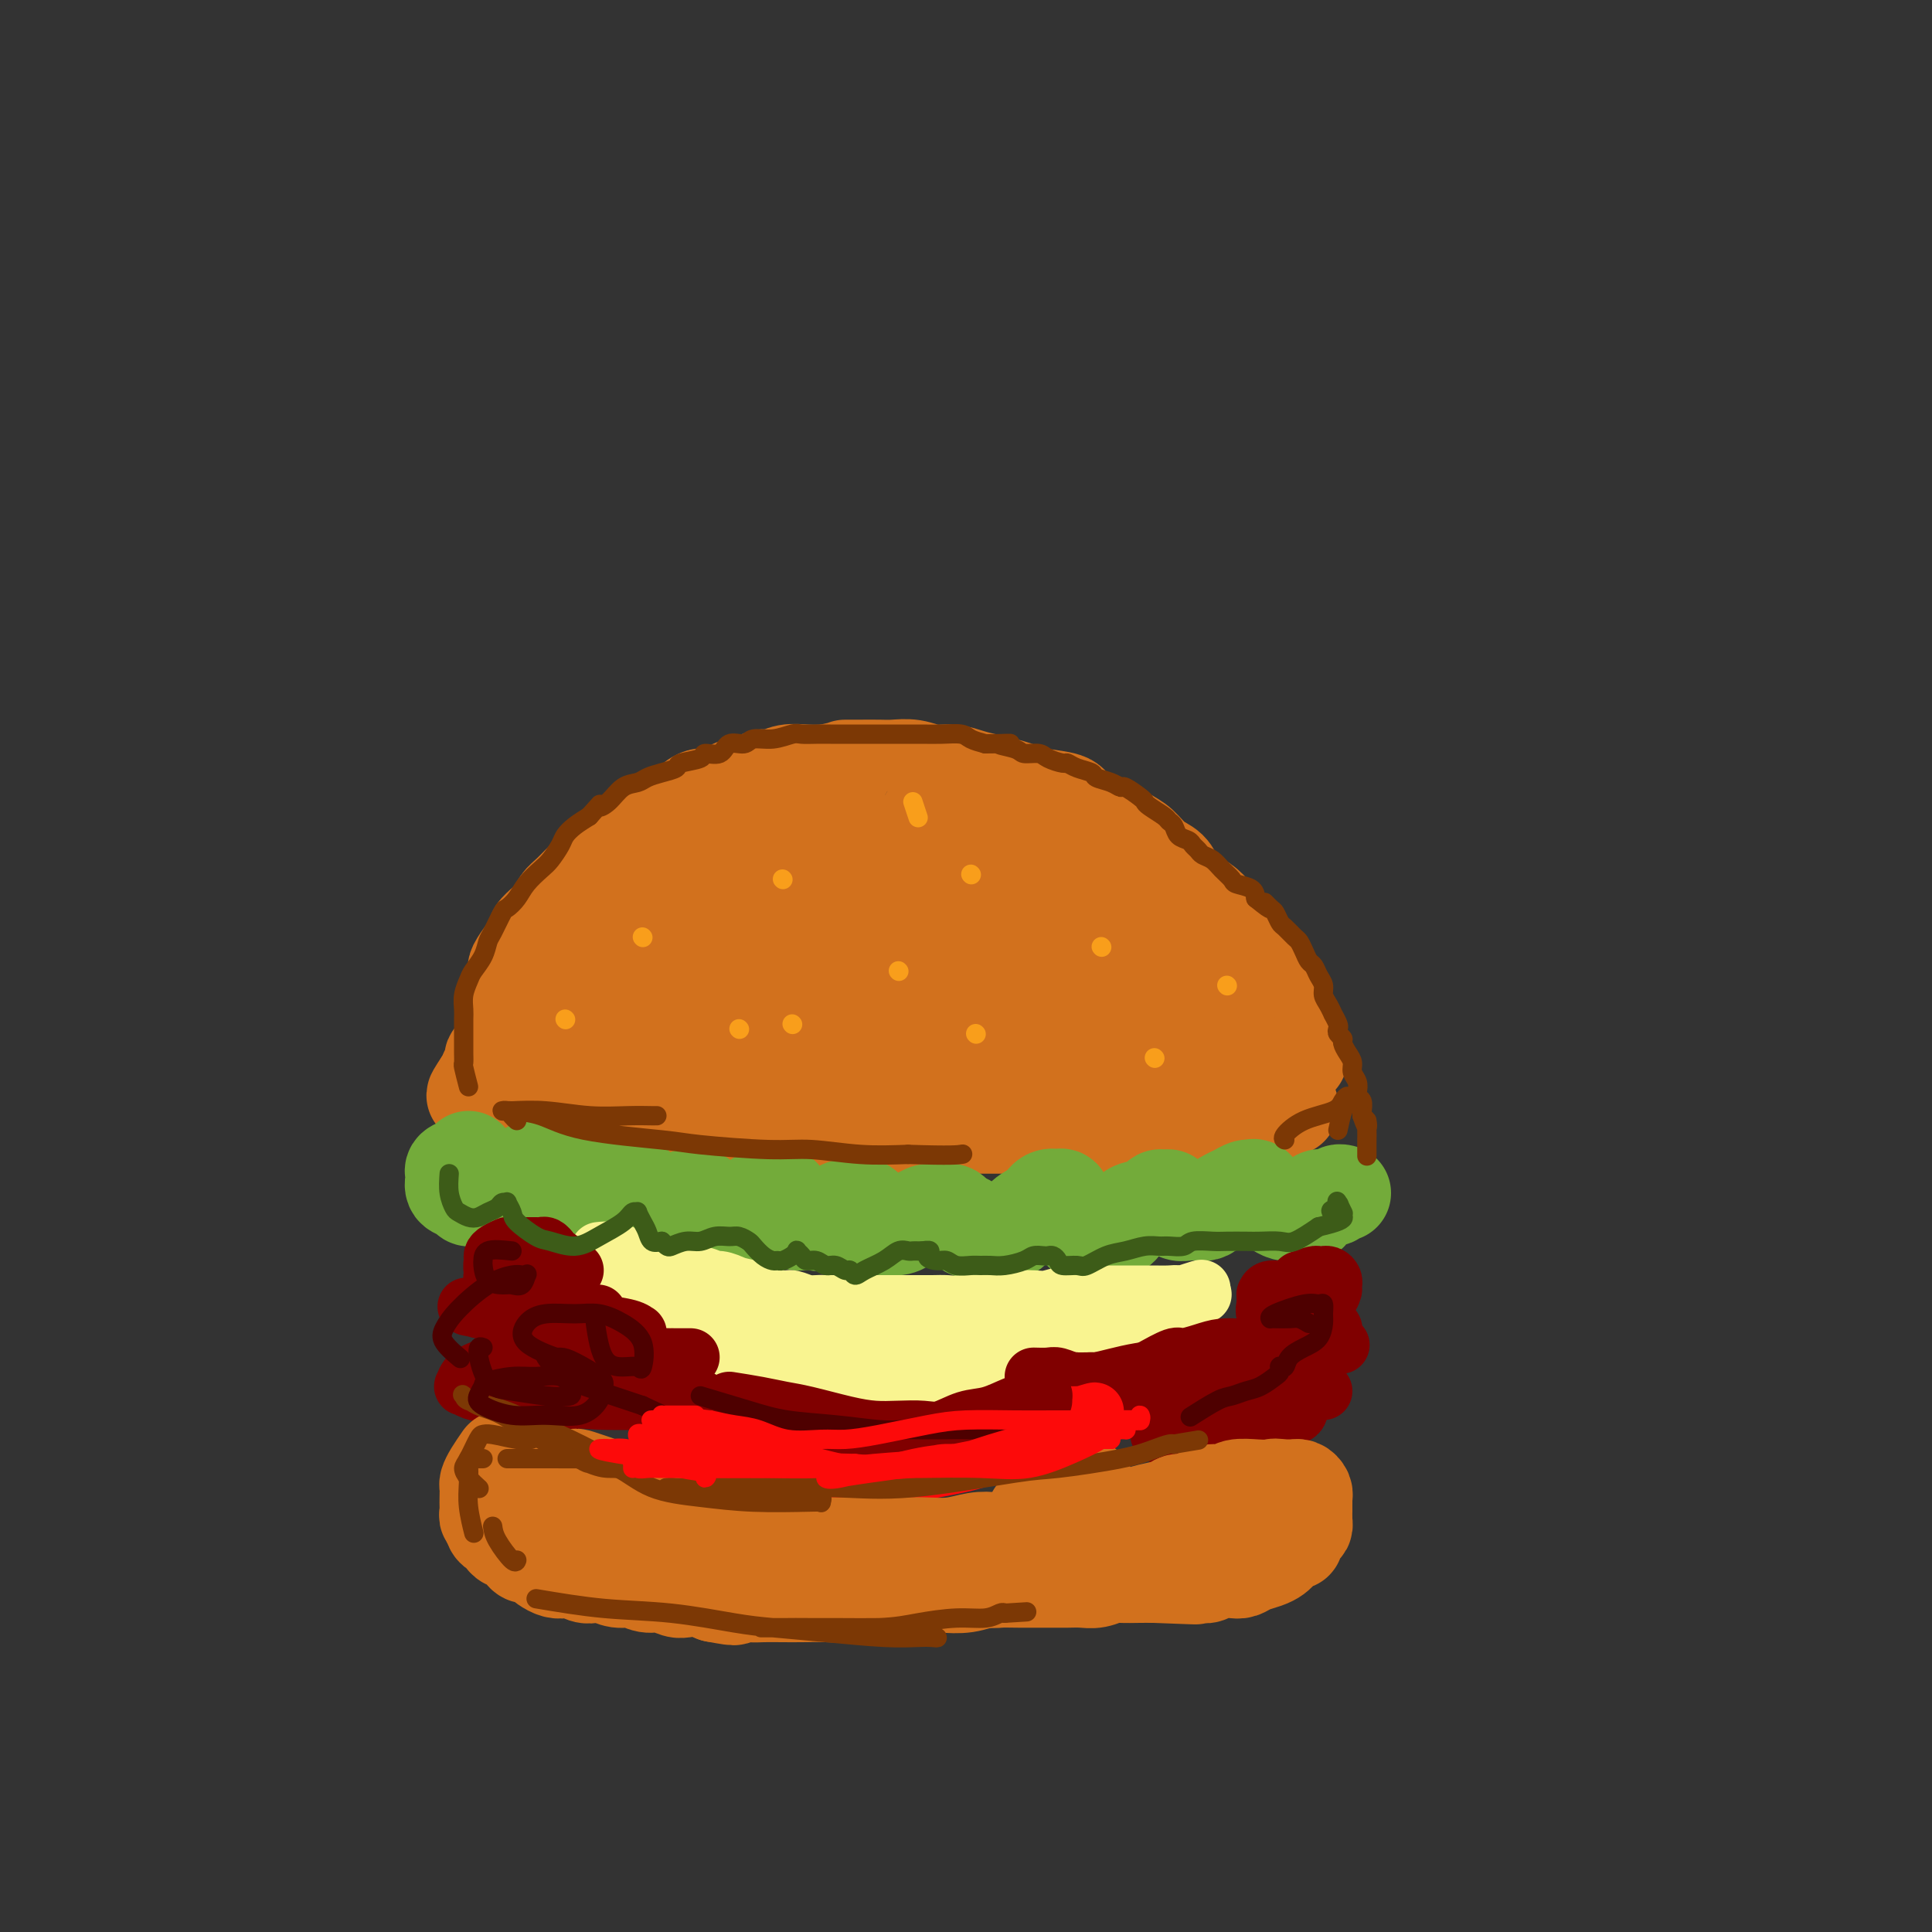 <svg viewBox='0 0 400 400' version='1.1' xmlns='http://www.w3.org/2000/svg' xmlns:xlink='http://www.w3.org/1999/xlink'><rect x="0" y="0" width="400" height="400" fill="#333333" stroke="none"/><g fill='none' stroke='rgb(210,113,29)' stroke-width='20' stroke-linecap='round' stroke-linejoin='round'><path d='M107,201c-0.163,-0.169 -0.325,-0.338 0,-1c0.325,-0.662 1.138,-1.815 2,-3c0.862,-1.185 1.774,-2.400 2,-3c0.226,-0.600 -0.235,-0.583 0,-1c0.235,-0.417 1.165,-1.267 2,-2c0.835,-0.733 1.574,-1.350 2,-2c0.426,-0.650 0.540,-1.333 1,-2c0.460,-0.667 1.267,-1.318 2,-2c0.733,-0.682 1.393,-1.393 2,-2c0.607,-0.607 1.163,-1.108 2,-2c0.837,-0.892 1.956,-2.174 3,-3c1.044,-0.826 2.013,-1.195 3,-2c0.987,-0.805 1.993,-2.046 3,-3c1.007,-0.954 2.016,-1.623 3,-2c0.984,-0.377 1.942,-0.463 3,-1c1.058,-0.537 2.214,-1.524 3,-2c0.786,-0.476 1.201,-0.442 2,-1c0.799,-0.558 1.982,-1.709 3,-2c1.018,-0.291 1.872,0.277 3,0c1.128,-0.277 2.531,-1.398 4,-2c1.469,-0.602 3.004,-0.683 4,-1c0.996,-0.317 1.452,-0.869 2,-1c0.548,-0.131 1.188,0.161 2,0c0.812,-0.161 1.795,-0.774 3,-1c1.205,-0.226 2.630,-0.065 4,0c1.370,0.065 2.685,0.032 4,0'/><path d='M171,160c4.802,-1.000 3.806,-1.001 4,-1c0.194,0.001 1.577,0.004 3,0c1.423,-0.004 2.887,-0.016 4,0c1.113,0.016 1.876,0.060 3,0c1.124,-0.060 2.610,-0.223 4,0c1.390,0.223 2.683,0.833 4,1c1.317,0.167 2.659,-0.110 4,0c1.341,0.110 2.681,0.607 4,1c1.319,0.393 2.616,0.682 4,1c1.384,0.318 2.854,0.666 4,1c1.146,0.334 1.968,0.655 3,1c1.032,0.345 2.275,0.715 4,1c1.725,0.285 3.931,0.484 5,1c1.069,0.516 0.999,1.350 2,2c1.001,0.650 3.073,1.118 5,2c1.927,0.882 3.708,2.178 5,3c1.292,0.822 2.093,1.170 3,2c0.907,0.830 1.919,2.143 3,3c1.081,0.857 2.232,1.257 3,2c0.768,0.743 1.153,1.830 2,3c0.847,1.170 2.156,2.424 3,3c0.844,0.576 1.224,0.475 2,1c0.776,0.525 1.947,1.675 3,3c1.053,1.325 1.988,2.824 3,4c1.012,1.176 2.103,2.030 3,3c0.897,0.970 1.602,2.055 2,3c0.398,0.945 0.488,1.748 1,3c0.512,1.252 1.446,2.952 2,4c0.554,1.048 0.730,1.442 1,2c0.270,0.558 0.635,1.279 1,2'/><path d='M265,211c1.946,3.670 0.311,2.347 0,2c-0.311,-0.347 0.701,0.284 1,1c0.299,0.716 -0.117,1.516 0,2c0.117,0.484 0.766,0.651 1,1c0.234,0.349 0.052,0.878 0,1c-0.052,0.122 0.025,-0.163 0,0c-0.025,0.163 -0.151,0.776 0,1c0.151,0.224 0.579,0.060 1,0c0.421,-0.060 0.835,-0.017 1,0c0.165,0.017 0.083,0.009 0,0'/><path d='M113,192c-0.641,1.829 -1.282,3.659 -2,5c-0.718,1.341 -1.513,2.195 -2,3c-0.487,0.805 -0.665,1.563 -1,2c-0.335,0.437 -0.826,0.554 -1,1c-0.174,0.446 -0.032,1.222 0,2c0.032,0.778 -0.048,1.557 0,2c0.048,0.443 0.224,0.551 0,1c-0.224,0.449 -0.849,1.240 -1,2c-0.151,0.760 0.171,1.489 0,2c-0.171,0.511 -0.834,0.806 -1,1c-0.166,0.194 0.166,0.289 0,1c-0.166,0.711 -0.829,2.040 -1,3c-0.171,0.960 0.150,1.552 0,2c-0.150,0.448 -0.772,0.751 -1,1c-0.228,0.249 -0.061,0.444 0,1c0.061,0.556 0.016,1.472 0,2c-0.016,0.528 -0.003,0.667 0,1c0.003,0.333 -0.003,0.859 0,1c0.003,0.141 0.015,-0.102 0,0c-0.015,0.102 -0.056,0.549 0,1c0.056,0.451 0.211,0.904 0,1c-0.211,0.096 -0.788,-0.167 -1,0c-0.212,0.167 -0.061,0.762 0,1c0.061,0.238 0.030,0.119 0,0'/><path d='M102,228c-0.534,3.867 0.630,1.036 1,0c0.370,-1.036 -0.056,-0.277 0,0c0.056,0.277 0.592,0.073 1,0c0.408,-0.073 0.689,-0.016 1,0c0.311,0.016 0.654,-0.010 1,0c0.346,0.010 0.697,0.054 1,0c0.303,-0.054 0.560,-0.207 1,0c0.440,0.207 1.064,0.772 2,1c0.936,0.228 2.184,0.117 3,0c0.816,-0.117 1.198,-0.241 2,0c0.802,0.241 2.023,0.848 3,1c0.977,0.152 1.710,-0.152 3,0c1.290,0.152 3.139,0.759 5,1c1.861,0.241 3.736,0.116 5,0c1.264,-0.116 1.919,-0.225 3,0c1.081,0.225 2.589,0.782 4,1c1.411,0.218 2.726,0.097 4,0c1.274,-0.097 2.507,-0.171 4,0c1.493,0.171 3.247,0.585 5,1'/><path d='M151,233c8.341,0.774 4.692,0.207 4,0c-0.692,-0.207 1.571,-0.056 3,0c1.429,0.056 2.022,0.015 3,0c0.978,-0.015 2.341,-0.004 4,0c1.659,0.004 3.613,0.001 5,0c1.387,-0.001 2.207,-0.000 3,0c0.793,0.000 1.559,0.000 3,0c1.441,-0.000 3.557,-0.000 5,0c1.443,0.000 2.213,0.000 3,0c0.787,-0.000 1.591,-0.000 3,0c1.409,0.000 3.425,0.000 5,0c1.575,-0.000 2.711,-0.000 4,0c1.289,0.000 2.732,0.000 4,0c1.268,-0.000 2.363,-0.000 4,0c1.637,0.000 3.817,0.000 5,0c1.183,-0.000 1.370,-0.000 2,0c0.630,0.000 1.704,0.000 3,0c1.296,-0.000 2.815,-0.000 4,0c1.185,0.000 2.034,0.001 3,0c0.966,-0.001 2.047,-0.004 3,0c0.953,0.004 1.778,0.015 3,0c1.222,-0.015 2.841,-0.056 4,0c1.159,0.056 1.858,0.207 3,0c1.142,-0.207 2.728,-0.774 4,-1c1.272,-0.226 2.230,-0.113 3,0c0.770,0.113 1.351,0.226 2,0c0.649,-0.226 1.367,-0.793 2,-1c0.633,-0.207 1.180,-0.056 2,0c0.820,0.056 1.913,0.015 3,0c1.087,-0.015 2.168,-0.004 3,0c0.832,0.004 1.416,0.002 2,0'/><path d='M255,231c16.676,-0.537 6.366,-0.880 3,-1c-3.366,-0.120 0.211,-0.018 2,0c1.789,0.018 1.790,-0.048 2,0c0.210,0.048 0.630,0.209 1,0c0.370,-0.209 0.692,-0.788 1,-1c0.308,-0.212 0.604,-0.058 1,0c0.396,0.058 0.891,0.018 1,0c0.109,-0.018 -0.170,-0.014 0,0c0.170,0.014 0.789,0.039 1,0c0.211,-0.039 0.013,-0.141 0,0c-0.013,0.141 0.157,0.524 0,0c-0.157,-0.524 -0.642,-1.956 -1,-3c-0.358,-1.044 -0.589,-1.701 -1,-3c-0.411,-1.299 -1.001,-3.240 -2,-5c-0.999,-1.760 -2.408,-3.338 -4,-5c-1.592,-1.662 -3.367,-3.406 -5,-5c-1.633,-1.594 -3.124,-3.036 -5,-5c-1.876,-1.964 -4.136,-4.449 -6,-6c-1.864,-1.551 -3.331,-2.169 -5,-3c-1.669,-0.831 -3.541,-1.876 -6,-3c-2.459,-1.124 -5.504,-2.326 -7,-3c-1.496,-0.674 -1.442,-0.820 -3,-1c-1.558,-0.180 -4.727,-0.395 -7,-1c-2.273,-0.605 -3.649,-1.602 -5,-2c-1.351,-0.398 -2.675,-0.199 -4,0'/><path d='M206,184c-3.997,-1.023 -4.491,-1.581 -6,-2c-1.509,-0.419 -4.034,-0.701 -6,-1c-1.966,-0.299 -3.373,-0.617 -5,-1c-1.627,-0.383 -3.474,-0.831 -5,-1c-1.526,-0.169 -2.733,-0.058 -4,0c-1.267,0.058 -2.595,0.062 -5,0c-2.405,-0.062 -5.886,-0.192 -8,0c-2.114,0.192 -2.860,0.706 -4,1c-1.140,0.294 -2.674,0.368 -5,1c-2.326,0.632 -5.444,1.824 -8,3c-2.556,1.176 -4.550,2.337 -6,3c-1.450,0.663 -2.356,0.827 -4,2c-1.644,1.173 -4.027,3.353 -6,5c-1.973,1.647 -3.537,2.759 -5,4c-1.463,1.241 -2.827,2.609 -4,4c-1.173,1.391 -2.157,2.803 -3,4c-0.843,1.197 -1.547,2.178 -2,3c-0.453,0.822 -0.655,1.487 -1,2c-0.345,0.513 -0.832,0.876 -1,1c-0.168,0.124 -0.015,0.008 0,0c0.015,-0.008 -0.106,0.090 0,0c0.106,-0.090 0.440,-0.369 1,-1c0.560,-0.631 1.348,-1.615 2,-2c0.652,-0.385 1.170,-0.170 3,-1c1.830,-0.830 4.974,-2.706 10,-5c5.026,-2.294 11.935,-5.007 18,-7c6.065,-1.993 11.287,-3.267 17,-4c5.713,-0.733 11.918,-0.924 18,-1c6.082,-0.076 12.041,-0.038 18,0'/><path d='M205,191c10.744,-0.625 11.103,0.312 13,1c1.897,0.688 5.331,1.126 8,2c2.669,0.874 4.571,2.186 6,3c1.429,0.814 2.384,1.132 3,2c0.616,0.868 0.893,2.285 1,3c0.107,0.715 0.044,0.728 0,1c-0.044,0.272 -0.070,0.803 0,1c0.070,0.197 0.237,0.060 0,0c-0.237,-0.060 -0.877,-0.043 -2,0c-1.123,0.043 -2.730,0.113 -4,0c-1.270,-0.113 -2.203,-0.407 -8,-1c-5.797,-0.593 -16.458,-1.483 -22,-2c-5.542,-0.517 -5.966,-0.659 -11,-1c-5.034,-0.341 -14.678,-0.881 -20,-1c-5.322,-0.119 -6.321,0.184 -10,1c-3.679,0.816 -10.037,2.144 -14,3c-3.963,0.856 -5.530,1.238 -7,2c-1.470,0.762 -2.841,1.903 -4,3c-1.159,1.097 -2.104,2.149 -3,3c-0.896,0.851 -1.744,1.500 -2,2c-0.256,0.500 0.079,0.852 0,1c-0.079,0.148 -0.572,0.092 0,0c0.572,-0.092 2.207,-0.221 5,0c2.793,0.221 6.742,0.791 12,1c5.258,0.209 11.824,0.058 18,0c6.176,-0.058 11.962,-0.022 18,0c6.038,0.022 12.328,0.031 18,0c5.672,-0.031 10.727,-0.101 15,0c4.273,0.101 7.766,0.373 11,1c3.234,0.627 6.210,1.608 8,2c1.790,0.392 2.395,0.196 3,0'/><path d='M237,218c16.899,1.017 5.147,1.061 1,1c-4.147,-0.061 -0.688,-0.227 0,0c0.688,0.227 -1.394,0.845 -3,1c-1.606,0.155 -2.735,-0.155 -6,0c-3.265,0.155 -8.665,0.773 -14,1c-5.335,0.227 -10.605,0.061 -16,0c-5.395,-0.061 -10.917,-0.017 -16,0c-5.083,0.017 -9.728,0.005 -14,0c-4.272,-0.005 -8.170,-0.005 -12,0c-3.830,0.005 -7.593,0.015 -11,0c-3.407,-0.015 -6.460,-0.057 -8,0c-1.540,0.057 -1.567,0.211 -2,0c-0.433,-0.211 -1.270,-0.789 -1,-1c0.270,-0.211 1.648,-0.057 3,0c1.352,0.057 2.679,0.016 6,0c3.321,-0.016 8.638,-0.008 14,0c5.362,0.008 10.771,0.016 17,0c6.229,-0.016 13.279,-0.057 20,0c6.721,0.057 13.113,0.211 19,0c5.887,-0.211 11.269,-0.786 16,-1c4.731,-0.214 8.813,-0.068 12,0c3.187,0.068 5.481,0.057 8,0c2.519,-0.057 5.263,-0.159 7,0c1.737,0.159 2.469,0.580 3,1c0.531,0.420 0.863,0.839 1,1c0.137,0.161 0.078,0.064 0,0c-0.078,-0.064 -0.175,-0.094 -1,0c-0.825,0.094 -2.379,0.313 -4,0c-1.621,-0.313 -3.311,-1.156 -5,-2'/><path d='M251,219c-2.228,-0.222 -3.296,-0.278 -5,-1c-1.704,-0.722 -4.042,-2.109 -6,-3c-1.958,-0.891 -3.536,-1.285 -5,-2c-1.464,-0.715 -2.815,-1.751 -4,-3c-1.185,-1.249 -2.204,-2.711 -3,-4c-0.796,-1.289 -1.371,-2.404 -2,-4c-0.629,-1.596 -1.313,-3.673 -2,-5c-0.687,-1.327 -1.376,-1.904 -2,-3c-0.624,-1.096 -1.184,-2.712 -2,-4c-0.816,-1.288 -1.890,-2.248 -3,-3c-1.110,-0.752 -2.257,-1.298 -4,-2c-1.743,-0.702 -4.083,-1.562 -6,-2c-1.917,-0.438 -3.411,-0.455 -6,-1c-2.589,-0.545 -6.274,-1.618 -10,-2c-3.726,-0.382 -7.494,-0.071 -10,0c-2.506,0.071 -3.750,-0.096 -6,0c-2.250,0.096 -5.506,0.456 -8,1c-2.494,0.544 -4.224,1.271 -6,2c-1.776,0.729 -3.597,1.460 -5,2c-1.403,0.540 -2.389,0.889 -3,1c-0.611,0.111 -0.848,-0.017 -1,0c-0.152,0.017 -0.218,0.177 0,0c0.218,-0.177 0.719,-0.691 1,-1c0.281,-0.309 0.343,-0.411 1,-1c0.657,-0.589 1.908,-1.663 3,-2c1.092,-0.337 2.025,0.064 3,0c0.975,-0.064 1.993,-0.594 4,-1c2.007,-0.406 5.002,-0.687 8,-1c2.998,-0.313 5.999,-0.656 9,-1'/><path d='M181,179c6.408,-0.498 10.428,-0.245 14,0c3.572,0.245 6.697,0.480 10,1c3.303,0.520 6.783,1.326 10,2c3.217,0.674 6.172,1.216 8,2c1.828,0.784 2.531,1.810 4,3c1.469,1.190 3.704,2.544 5,4c1.296,1.456 1.651,3.015 2,4c0.349,0.985 0.690,1.398 1,2c0.310,0.602 0.587,1.393 1,2c0.413,0.607 0.960,1.029 1,1c0.040,-0.029 -0.428,-0.509 -1,-1c-0.572,-0.491 -1.249,-0.994 -2,-2c-0.751,-1.006 -1.576,-2.517 -3,-4c-1.424,-1.483 -3.448,-2.940 -5,-4c-1.552,-1.060 -2.631,-1.724 -5,-3c-2.369,-1.276 -6.029,-3.164 -9,-4c-2.971,-0.836 -5.253,-0.620 -7,-1c-1.747,-0.380 -2.960,-1.355 -5,-2c-2.040,-0.645 -4.909,-0.958 -7,-1c-2.091,-0.042 -3.404,0.189 -5,0c-1.596,-0.189 -3.474,-0.798 -5,-1c-1.526,-0.202 -2.699,0.001 -4,0c-1.301,-0.001 -2.731,-0.208 -4,0c-1.269,0.208 -2.378,0.829 -4,1c-1.622,0.171 -3.758,-0.109 -5,0c-1.242,0.109 -1.591,0.607 -3,1c-1.409,0.393 -3.879,0.683 -5,1c-1.121,0.317 -0.892,0.662 -2,1c-1.108,0.338 -3.554,0.669 -6,1'/><path d='M150,182c-4.363,0.664 -2.770,-0.177 -3,0c-0.230,0.177 -2.282,1.371 -4,2c-1.718,0.629 -3.103,0.692 -4,1c-0.897,0.308 -1.308,0.861 -2,1c-0.692,0.139 -1.667,-0.136 -3,0c-1.333,0.136 -3.025,0.685 -4,1c-0.975,0.315 -1.235,0.398 -2,1c-0.765,0.602 -2.036,1.722 -3,2c-0.964,0.278 -1.620,-0.286 -2,0c-0.380,0.286 -0.483,1.424 -1,2c-0.517,0.576 -1.447,0.591 -2,1c-0.553,0.409 -0.729,1.213 -1,2c-0.271,0.787 -0.636,1.557 -1,2c-0.364,0.443 -0.726,0.559 -1,1c-0.274,0.441 -0.458,1.206 -1,2c-0.542,0.794 -1.440,1.617 -2,2c-0.560,0.383 -0.780,0.325 -1,1c-0.220,0.675 -0.439,2.083 -1,3c-0.561,0.917 -1.465,1.344 -2,2c-0.535,0.656 -0.703,1.542 -1,2c-0.297,0.458 -0.724,0.489 -1,1c-0.276,0.511 -0.402,1.504 -1,2c-0.598,0.496 -1.667,0.495 -2,1c-0.333,0.505 0.069,1.515 0,2c-0.069,0.485 -0.611,0.444 -1,1c-0.389,0.556 -0.625,1.707 -1,2c-0.375,0.293 -0.888,-0.272 -1,0c-0.112,0.272 0.176,1.382 0,2c-0.176,0.618 -0.817,0.743 -1,1c-0.183,0.257 0.090,0.645 0,1c-0.090,0.355 -0.545,0.678 -1,1'/><path d='M100,224c-3.388,5.100 -0.856,1.852 0,1c0.856,-0.852 0.038,0.694 0,1c-0.038,0.306 0.703,-0.627 1,-1c0.297,-0.373 0.148,-0.187 0,0'/></g>
<g fill='none' stroke='rgb(115,171,58)' stroke-width='20' stroke-linecap='round' stroke-linejoin='round'><path d='M97,240c-0.197,0.336 -0.394,0.671 -1,1c-0.606,0.329 -1.620,0.651 -2,1c-0.380,0.349 -0.127,0.724 0,1c0.127,0.276 0.128,0.452 0,1c-0.128,0.548 -0.386,1.468 0,2c0.386,0.532 1.415,0.675 2,1c0.585,0.325 0.726,0.831 1,1c0.274,0.169 0.681,0.001 1,0c0.319,-0.001 0.549,0.165 1,0c0.451,-0.165 1.121,-0.661 2,-1c0.879,-0.339 1.965,-0.521 3,-1c1.035,-0.479 2.018,-1.253 3,-2c0.982,-0.747 1.965,-1.465 3,-2c1.035,-0.535 2.124,-0.887 3,-1c0.876,-0.113 1.540,0.011 2,0c0.460,-0.011 0.716,-0.158 1,0c0.284,0.158 0.596,0.620 1,1c0.404,0.380 0.900,0.676 1,1c0.100,0.324 -0.195,0.675 0,1c0.195,0.325 0.881,0.624 1,1c0.119,0.376 -0.329,0.829 0,1c0.329,0.171 1.435,0.061 2,0c0.565,-0.061 0.588,-0.072 1,0c0.412,0.072 1.214,0.225 2,0c0.786,-0.225 1.558,-0.830 2,-1c0.442,-0.170 0.555,0.094 1,0c0.445,-0.094 1.223,-0.547 2,-1'/><path d='M129,244c1.499,-0.295 0.247,-0.034 0,0c-0.247,0.034 0.511,-0.160 1,0c0.489,0.160 0.708,0.674 1,1c0.292,0.326 0.655,0.466 1,1c0.345,0.534 0.670,1.464 1,2c0.330,0.536 0.666,0.679 1,1c0.334,0.321 0.667,0.819 1,1c0.333,0.181 0.665,0.046 1,0c0.335,-0.046 0.671,-0.002 1,0c0.329,0.002 0.651,-0.038 1,0c0.349,0.038 0.724,0.154 1,0c0.276,-0.154 0.451,-0.577 1,-1c0.549,-0.423 1.472,-0.846 2,-1c0.528,-0.154 0.663,-0.039 1,0c0.337,0.039 0.878,0.003 1,0c0.122,-0.003 -0.173,0.027 0,0c0.173,-0.027 0.816,-0.109 1,0c0.184,0.109 -0.091,0.411 0,1c0.091,0.589 0.548,1.465 1,2c0.452,0.535 0.898,0.728 1,1c0.102,0.272 -0.139,0.622 0,1c0.139,0.378 0.660,0.785 1,1c0.340,0.215 0.501,0.240 1,0c0.499,-0.240 1.338,-0.744 2,-1c0.662,-0.256 1.147,-0.265 2,-1c0.853,-0.735 2.074,-2.197 3,-3c0.926,-0.803 1.558,-0.947 2,-1c0.442,-0.053 0.696,-0.014 1,0c0.304,0.014 0.658,0.004 1,0c0.342,-0.004 0.671,-0.002 1,0'/><path d='M161,248c1.969,-0.826 0.391,0.108 0,1c-0.391,0.892 0.406,1.742 1,2c0.594,0.258 0.984,-0.074 1,0c0.016,0.074 -0.342,0.555 0,1c0.342,0.445 1.385,0.853 2,1c0.615,0.147 0.801,0.033 1,0c0.199,-0.033 0.409,0.016 1,0c0.591,-0.016 1.562,-0.095 2,0c0.438,0.095 0.342,0.365 1,0c0.658,-0.365 2.070,-1.366 3,-2c0.930,-0.634 1.377,-0.903 2,-1c0.623,-0.097 1.423,-0.023 2,0c0.577,0.023 0.932,-0.005 1,0c0.068,0.005 -0.149,0.043 0,0c0.149,-0.043 0.666,-0.165 1,0c0.334,0.165 0.486,0.619 1,1c0.514,0.381 1.390,0.690 2,1c0.610,0.310 0.954,0.620 1,1c0.046,0.380 -0.206,0.831 0,1c0.206,0.169 0.870,0.057 1,0c0.130,-0.057 -0.275,-0.057 0,0c0.275,0.057 1.229,0.173 2,0c0.771,-0.173 1.358,-0.635 2,-1c0.642,-0.365 1.338,-0.634 2,-1c0.662,-0.366 1.291,-0.831 2,-1c0.709,-0.169 1.499,-0.042 2,0c0.501,0.042 0.711,0.000 1,0c0.289,-0.000 0.655,0.041 1,0c0.345,-0.041 0.670,-0.165 1,0c0.330,0.165 0.666,0.619 1,1c0.334,0.381 0.667,0.691 1,1'/><path d='M199,253c2.143,0.012 1.000,0.542 1,1c0.000,0.458 1.143,0.845 2,1c0.857,0.155 1.427,0.078 2,0c0.573,-0.078 1.150,-0.158 2,0c0.850,0.158 1.973,0.554 3,0c1.027,-0.554 1.959,-2.057 3,-3c1.041,-0.943 2.192,-1.326 3,-2c0.808,-0.674 1.273,-1.638 2,-2c0.727,-0.362 1.714,-0.123 2,0c0.286,0.123 -0.131,0.131 0,0c0.131,-0.131 0.809,-0.400 1,0c0.191,0.400 -0.104,1.470 0,2c0.104,0.530 0.607,0.520 1,1c0.393,0.480 0.674,1.449 1,2c0.326,0.551 0.696,0.682 1,1c0.304,0.318 0.542,0.821 1,1c0.458,0.179 1.137,0.035 2,0c0.863,-0.035 1.908,0.041 3,0c1.092,-0.041 2.229,-0.197 3,-1c0.771,-0.803 1.176,-2.254 2,-3c0.824,-0.746 2.067,-0.789 3,-1c0.933,-0.211 1.555,-0.590 2,-1c0.445,-0.410 0.712,-0.852 1,-1c0.288,-0.148 0.599,-0.002 1,0c0.401,0.002 0.894,-0.139 1,0c0.106,0.139 -0.176,0.559 0,1c0.176,0.441 0.810,0.903 1,1c0.190,0.097 -0.062,-0.170 0,0c0.062,0.170 0.440,0.776 1,1c0.560,0.224 1.303,0.064 2,0c0.697,-0.064 1.349,-0.032 2,0'/><path d='M248,251c1.760,0.347 2.160,-0.285 3,-1c0.840,-0.715 2.119,-1.512 3,-2c0.881,-0.488 1.363,-0.669 2,-1c0.637,-0.331 1.428,-0.814 2,-1c0.572,-0.186 0.926,-0.075 1,0c0.074,0.075 -0.132,0.114 0,0c0.132,-0.114 0.602,-0.381 1,0c0.398,0.381 0.725,1.408 1,2c0.275,0.592 0.498,0.747 1,1c0.502,0.253 1.282,0.604 2,1c0.718,0.396 1.373,0.838 2,1c0.627,0.162 1.226,0.044 2,0c0.774,-0.044 1.723,-0.016 2,0c0.277,0.016 -0.118,0.019 0,0c0.118,-0.019 0.749,-0.060 1,0c0.251,0.060 0.123,0.223 0,0c-0.123,-0.223 -0.241,-0.830 0,-1c0.241,-0.170 0.842,0.099 1,0c0.158,-0.099 -0.127,-0.566 0,-1c0.127,-0.434 0.665,-0.834 1,-1c0.335,-0.166 0.468,-0.097 1,0c0.532,0.097 1.462,0.222 2,0c0.538,-0.222 0.683,-0.790 1,-1c0.317,-0.210 0.805,-0.060 1,0c0.195,0.060 0.098,0.030 0,0'/></g>
<g fill='none' stroke='rgb(249,244,144)' stroke-width='12' stroke-linecap='round' stroke-linejoin='round'><path d='M124,259c1.010,-0.104 2.020,-0.207 3,0c0.980,0.207 1.931,0.726 3,1c1.069,0.274 2.255,0.305 3,1c0.745,0.695 1.050,2.055 2,3c0.950,0.945 2.547,1.474 4,2c1.453,0.526 2.762,1.048 4,2c1.238,0.952 2.405,2.334 4,3c1.595,0.666 3.619,0.616 5,1c1.381,0.384 2.118,1.202 3,2c0.882,0.798 1.908,1.576 3,2c1.092,0.424 2.249,0.494 3,1c0.751,0.506 1.094,1.446 2,2c0.906,0.554 2.374,0.721 3,1c0.626,0.279 0.409,0.671 1,1c0.591,0.329 1.989,0.596 3,1c1.011,0.404 1.633,0.944 2,1c0.367,0.056 0.478,-0.374 1,0c0.522,0.374 1.453,1.550 2,2c0.547,0.450 0.709,0.172 1,0c0.291,-0.172 0.712,-0.239 1,0c0.288,0.239 0.445,0.782 1,1c0.555,0.218 1.510,0.110 2,0c0.490,-0.110 0.517,-0.222 1,0c0.483,0.222 1.424,0.778 2,1c0.576,0.222 0.788,0.111 1,0'/><path d='M184,287c9.572,4.335 3.501,1.173 2,0c-1.501,-1.173 1.568,-0.356 3,0c1.432,0.356 1.227,0.251 2,0c0.773,-0.251 2.525,-0.648 4,-1c1.475,-0.352 2.673,-0.658 4,-1c1.327,-0.342 2.784,-0.721 4,-1c1.216,-0.279 2.192,-0.460 4,-1c1.808,-0.540 4.449,-1.440 6,-2c1.551,-0.560 2.012,-0.780 3,-1c0.988,-0.220 2.502,-0.439 4,-1c1.498,-0.561 2.979,-1.465 4,-2c1.021,-0.535 1.582,-0.703 3,-1c1.418,-0.297 3.692,-0.724 5,-1c1.308,-0.276 1.650,-0.403 3,-1c1.350,-0.597 3.709,-1.665 5,-2c1.291,-0.335 1.513,0.064 2,0c0.487,-0.064 1.240,-0.592 2,-1c0.760,-0.408 1.528,-0.698 2,-1c0.472,-0.302 0.649,-0.617 1,-1c0.351,-0.383 0.876,-0.835 1,-1c0.124,-0.165 -0.152,-0.044 0,0c0.152,0.044 0.731,0.012 1,0c0.269,-0.012 0.227,-0.003 0,0c-0.227,0.003 -0.638,0.001 -1,0c-0.362,-0.001 -0.675,-0.000 -1,0c-0.325,0.000 -0.663,0.000 -1,0'/><path d='M246,268c5.844,-2.321 0.954,-0.622 -1,0c-1.954,0.622 -0.972,0.167 -1,0c-0.028,-0.167 -1.068,-0.045 -2,0c-0.932,0.045 -1.758,0.012 -3,0c-1.242,-0.012 -2.901,-0.004 -4,0c-1.099,0.004 -1.638,0.005 -3,0c-1.362,-0.005 -3.545,-0.015 -5,0c-1.455,0.015 -2.180,0.057 -3,0c-0.820,-0.057 -1.734,-0.211 -3,0c-1.266,0.211 -2.885,0.788 -4,1c-1.115,0.212 -1.727,0.061 -3,0c-1.273,-0.061 -3.208,-0.030 -5,0c-1.792,0.030 -3.442,0.061 -4,0c-0.558,-0.061 -0.025,-0.212 -1,0c-0.975,0.212 -3.457,0.789 -5,1c-1.543,0.211 -2.146,0.057 -3,0c-0.854,-0.057 -1.958,-0.015 -3,0c-1.042,0.015 -2.023,0.004 -3,0c-0.977,-0.004 -1.952,-0.001 -3,0c-1.048,0.001 -2.171,0.000 -3,0c-0.829,-0.000 -1.366,0.000 -2,0c-0.634,-0.000 -1.367,-0.000 -2,0c-0.633,0.000 -1.165,0.001 -2,0c-0.835,-0.001 -1.971,-0.004 -3,0c-1.029,0.004 -1.950,0.016 -3,0c-1.050,-0.016 -2.228,-0.060 -3,0c-0.772,0.060 -1.138,0.223 -2,0c-0.862,-0.223 -2.221,-0.833 -3,-1c-0.779,-0.167 -0.979,0.109 -2,0c-1.021,-0.109 -2.863,-0.603 -4,-1c-1.137,-0.397 -1.568,-0.699 -2,-1'/><path d='M156,267c-2.777,-0.626 -3.219,-0.689 -4,-1c-0.781,-0.311 -1.901,-0.868 -3,-1c-1.099,-0.132 -2.176,0.161 -3,0c-0.824,-0.161 -1.396,-0.775 -2,-1c-0.604,-0.225 -1.242,-0.060 -2,0c-0.758,0.060 -1.637,0.016 -2,0c-0.363,-0.016 -0.209,-0.002 0,0c0.209,0.002 0.473,-0.008 1,0c0.527,0.008 1.317,0.033 2,0c0.683,-0.033 1.261,-0.125 2,0c0.739,0.125 1.640,0.467 3,1c1.360,0.533 3.178,1.257 5,2c1.822,0.743 3.647,1.505 6,2c2.353,0.495 5.234,0.722 8,1c2.766,0.278 5.415,0.607 8,1c2.585,0.393 5.104,0.852 8,1c2.896,0.148 6.169,-0.013 10,0c3.831,0.013 8.220,0.200 12,0c3.780,-0.200 6.951,-0.785 9,-1c2.049,-0.215 2.975,-0.058 5,0c2.025,0.058 5.150,0.017 7,0c1.850,-0.017 2.425,-0.008 3,0'/><path d='M229,271c7.398,-0.139 2.892,0.014 1,0c-1.892,-0.014 -1.169,-0.196 -1,0c0.169,0.196 -0.215,0.771 -1,1c-0.785,0.229 -1.973,0.113 -3,0c-1.027,-0.113 -1.895,-0.222 -3,0c-1.105,0.222 -2.448,0.776 -4,1c-1.552,0.224 -3.312,0.117 -5,0c-1.688,-0.117 -3.303,-0.242 -5,0c-1.697,0.242 -3.475,0.853 -5,1c-1.525,0.147 -2.798,-0.171 -5,0c-2.202,0.171 -5.334,0.830 -7,1c-1.666,0.170 -1.867,-0.151 -3,0c-1.133,0.151 -3.199,0.772 -5,1c-1.801,0.228 -3.337,0.061 -5,0c-1.663,-0.061 -3.454,-0.016 -5,0c-1.546,0.016 -2.845,0.004 -4,0c-1.155,-0.004 -2.164,-0.001 -3,0c-0.836,0.001 -1.500,0.001 -2,0c-0.500,-0.001 -0.838,-0.001 -1,0c-0.162,0.001 -0.148,0.003 0,0c0.148,-0.003 0.429,-0.012 1,0c0.571,0.012 1.431,0.044 2,0c0.569,-0.044 0.845,-0.166 2,0c1.155,0.166 3.187,0.619 5,1c1.813,0.381 3.406,0.691 5,1'/><path d='M178,278c3.553,0.535 4.935,0.873 7,1c2.065,0.127 4.813,0.044 7,0c2.187,-0.044 3.814,-0.050 6,0c2.186,0.050 4.930,0.154 7,0c2.070,-0.154 3.467,-0.566 5,-1c1.533,-0.434 3.201,-0.890 5,-1c1.799,-0.110 3.727,0.125 5,0c1.273,-0.125 1.891,-0.612 3,-1c1.109,-0.388 2.708,-0.677 4,-1c1.292,-0.323 2.276,-0.679 3,-1c0.724,-0.321 1.189,-0.608 2,-1c0.811,-0.392 1.969,-0.890 3,-1c1.031,-0.110 1.934,0.167 3,0c1.066,-0.167 2.296,-0.777 3,-1c0.704,-0.223 0.882,-0.060 1,0c0.118,0.060 0.176,0.016 1,0c0.824,-0.016 2.414,-0.004 3,0c0.586,0.004 0.167,0.001 0,0c-0.167,-0.001 -0.084,-0.001 0,0'/><path d='M117,264c2.697,0.357 5.393,0.715 7,1c1.607,0.285 2.124,0.499 3,1c0.876,0.501 2.110,1.290 4,2c1.890,0.710 4.435,1.340 6,2c1.565,0.660 2.151,1.351 3,2c0.849,0.649 1.960,1.257 3,2c1.040,0.743 2.008,1.620 3,2c0.992,0.380 2.008,0.262 3,1c0.992,0.738 1.960,2.333 3,3c1.040,0.667 2.150,0.405 3,1c0.850,0.595 1.438,2.047 2,3c0.562,0.953 1.099,1.407 2,2c0.901,0.593 2.167,1.324 3,2c0.833,0.676 1.234,1.295 2,2c0.766,0.705 1.896,1.495 3,2c1.104,0.505 2.180,0.724 3,1c0.820,0.276 1.383,0.610 2,1c0.617,0.390 1.289,0.837 2,1c0.711,0.163 1.461,0.044 2,0c0.539,-0.044 0.868,-0.013 1,0c0.132,0.013 0.066,0.006 0,0'/><path d='M177,295c1.729,0.464 1.051,0.124 1,0c-0.051,-0.124 0.525,-0.033 1,0c0.475,0.033 0.850,0.010 1,0c0.150,-0.010 0.075,-0.005 0,0'/></g>
<g fill='none' stroke='rgb(128,0,0)' stroke-width='12' stroke-linecap='round' stroke-linejoin='round'><path d='M122,276c-0.339,0.113 -0.679,0.226 -1,0c-0.321,-0.226 -0.624,-0.793 -1,-1c-0.376,-0.207 -0.826,-0.056 -1,0c-0.174,0.056 -0.073,0.015 0,0c0.073,-0.015 0.118,-0.004 0,0c-0.118,0.004 -0.400,0.001 -1,0c-0.600,-0.001 -1.519,-0.000 -2,0c-0.481,0.000 -0.524,0.001 -1,0c-0.476,-0.001 -1.383,-0.002 -2,0c-0.617,0.002 -0.942,0.008 -1,0c-0.058,-0.008 0.152,-0.030 0,0c-0.152,0.030 -0.668,0.113 -1,0c-0.332,-0.113 -0.482,-0.423 0,0c0.482,0.423 1.597,1.579 3,2c1.403,0.421 3.094,0.109 5,0c1.906,-0.109 4.028,-0.014 6,0c1.972,0.014 3.794,-0.052 5,0c1.206,0.052 1.798,0.221 2,0c0.202,-0.221 0.016,-0.832 0,-1c-0.016,-0.168 0.140,0.109 0,0c-0.140,-0.109 -0.575,-0.603 -2,-1c-1.425,-0.397 -3.841,-0.699 -6,-1c-2.159,-0.301 -4.062,-0.603 -6,-1c-1.938,-0.397 -3.911,-0.890 -6,-1c-2.089,-0.110 -4.293,0.163 -6,0c-1.707,-0.163 -2.916,-0.761 -4,-1c-1.084,-0.239 -2.042,-0.120 -3,0'/><path d='M99,271c-4.775,-0.937 -1.212,-0.279 0,0c1.212,0.279 0.075,0.180 0,0c-0.075,-0.180 0.914,-0.441 2,0c1.086,0.441 2.270,1.582 4,2c1.730,0.418 4.005,0.112 6,0c1.995,-0.112 3.708,-0.029 5,0c1.292,0.029 2.161,0.004 3,0c0.839,-0.004 1.648,0.014 2,0c0.352,-0.014 0.248,-0.059 0,0c-0.248,0.059 -0.641,0.222 -1,0c-0.359,-0.222 -0.686,-0.830 -1,-1c-0.314,-0.170 -0.615,0.098 -2,0c-1.385,-0.098 -3.853,-0.562 -5,-1c-1.147,-0.438 -0.973,-0.849 -2,-1c-1.027,-0.151 -3.254,-0.042 -5,0c-1.746,0.042 -3.012,0.018 -4,0c-0.988,-0.018 -1.698,-0.028 -2,0c-0.302,0.028 -0.197,0.095 0,0c0.197,-0.095 0.485,-0.352 1,0c0.515,0.352 1.256,1.312 2,2c0.744,0.688 1.493,1.102 3,2c1.507,0.898 3.774,2.279 5,3c1.226,0.721 1.411,0.781 3,1c1.589,0.219 4.582,0.597 7,1c2.418,0.403 4.262,0.829 6,1c1.738,0.171 3.369,0.085 5,0'/><path d='M131,280c3.998,0.691 3.492,0.917 4,1c0.508,0.083 2.031,0.022 3,0c0.969,-0.022 1.383,-0.006 2,0c0.617,0.006 1.438,0.002 2,0c0.562,-0.002 0.865,-0.001 1,0c0.135,0.001 0.103,0.001 0,0c-0.103,-0.001 -0.275,-0.004 -1,0c-0.725,0.004 -2.002,0.015 -3,0c-0.998,-0.015 -1.719,-0.057 -3,0c-1.281,0.057 -3.124,0.211 -4,0c-0.876,-0.211 -0.786,-0.789 -1,-1c-0.214,-0.211 -0.733,-0.057 -1,0c-0.267,0.057 -0.282,0.015 0,0c0.282,-0.015 0.860,-0.004 1,0c0.140,0.004 -0.160,0.001 0,0c0.160,-0.001 0.779,-0.000 1,0c0.221,0.000 0.044,0.000 0,0c-0.044,-0.000 0.043,-0.000 0,0c-0.043,0.000 -0.218,0.000 0,0c0.218,-0.000 0.828,-0.000 1,0c0.172,0.000 -0.094,0.000 0,0c0.094,-0.000 0.547,-0.000 1,0'/><path d='M134,280c-1.689,0.067 -1.911,0.733 -2,1c-0.089,0.267 -0.044,0.133 0,0'/><path d='M214,285c1.115,0.030 2.230,0.061 3,0c0.770,-0.061 1.196,-0.212 2,0c0.804,0.212 1.986,0.789 3,1c1.014,0.211 1.861,0.056 3,0c1.139,-0.056 2.569,-0.014 4,0c1.431,0.014 2.862,-0.000 4,0c1.138,0.000 1.985,0.014 3,0c1.015,-0.014 2.200,-0.057 3,0c0.800,0.057 1.214,0.212 2,0c0.786,-0.212 1.945,-0.793 3,-1c1.055,-0.207 2.008,-0.040 3,0c0.992,0.040 2.025,-0.046 3,0c0.975,0.046 1.893,0.222 3,0c1.107,-0.222 2.402,-0.844 3,-1c0.598,-0.156 0.499,0.154 1,0c0.501,-0.154 1.601,-0.773 2,-1c0.399,-0.227 0.097,-0.061 0,0c-0.097,0.061 0.012,0.016 0,0c-0.012,-0.016 -0.146,-0.005 0,0c0.146,0.005 0.573,0.002 1,0'/><path d='M260,283c7.072,-0.475 1.751,-0.663 0,-1c-1.751,-0.337 0.068,-0.822 1,-1c0.932,-0.178 0.978,-0.047 1,0c0.022,0.047 0.022,0.012 0,0c-0.022,-0.012 -0.065,-0.000 0,0c0.065,0.000 0.236,-0.011 0,0c-0.236,0.011 -0.881,0.044 -2,0c-1.119,-0.044 -2.714,-0.167 -4,0c-1.286,0.167 -2.265,0.623 -4,1c-1.735,0.377 -4.228,0.675 -6,1c-1.772,0.325 -2.824,0.675 -4,1c-1.176,0.325 -2.475,0.623 -4,1c-1.525,0.377 -3.275,0.833 -5,1c-1.725,0.167 -3.426,0.045 -5,0c-1.574,-0.045 -3.023,-0.013 -4,0c-0.977,0.013 -1.483,0.005 -2,0c-0.517,-0.005 -1.045,-0.008 -1,0c0.045,0.008 0.665,0.027 1,0c0.335,-0.027 0.387,-0.101 1,0c0.613,0.101 1.787,0.378 4,0c2.213,-0.378 5.467,-1.411 9,-2c3.533,-0.589 7.347,-0.735 10,-1c2.653,-0.265 4.144,-0.648 7,-1c2.856,-0.352 7.077,-0.672 10,-1c2.923,-0.328 4.550,-0.665 6,-1c1.450,-0.335 2.725,-0.667 4,-1'/><path d='M273,279c8.329,-1.083 3.152,-0.290 1,0c-2.152,0.290 -1.279,0.078 -1,0c0.279,-0.078 -0.035,-0.021 -1,0c-0.965,0.021 -2.582,0.005 -4,0c-1.418,-0.005 -2.636,0.001 -4,0c-1.364,-0.001 -2.873,-0.010 -4,0c-1.127,0.010 -1.871,0.039 -3,0c-1.129,-0.039 -2.643,-0.147 -4,0c-1.357,0.147 -2.556,0.547 -4,1c-1.444,0.453 -3.133,0.958 -4,1c-0.867,0.042 -0.913,-0.381 -2,0c-1.087,0.381 -3.216,1.564 -4,2c-0.784,0.436 -0.224,0.125 0,0c0.224,-0.125 0.112,-0.062 0,0'/><path d='M262,272c0.393,-0.000 0.786,-0.000 2,0c1.214,0.000 3.247,0.000 4,0c0.753,-0.000 0.224,-0.001 0,0c-0.224,0.001 -0.145,0.002 0,0c0.145,-0.002 0.354,-0.007 0,0c-0.354,0.007 -1.272,0.027 -2,0c-0.728,-0.027 -1.267,-0.102 -2,0c-0.733,0.102 -1.661,0.382 -2,0c-0.339,-0.382 -0.090,-1.427 0,-2c0.090,-0.573 0.019,-0.675 0,-1c-0.019,-0.325 0.012,-0.875 0,-1c-0.012,-0.125 -0.068,0.173 0,0c0.068,-0.173 0.259,-0.818 1,-1c0.741,-0.182 2.034,0.100 3,0c0.966,-0.100 1.607,-0.582 2,0c0.393,0.582 0.538,2.228 1,3c0.462,0.772 1.240,0.669 1,3c-0.240,2.331 -1.497,7.094 -2,9c-0.503,1.906 -0.251,0.953 0,0'/><path d='M276,275c0.173,0.280 0.345,0.560 -2,2c-2.345,1.440 -7.208,4.042 -9,5c-1.792,0.958 -0.512,0.274 0,0c0.512,-0.274 0.256,-0.137 0,0'/><path d='M119,263c-1.601,-1.185 -3.202,-2.370 -4,-3c-0.798,-0.630 -0.792,-0.705 -1,-1c-0.208,-0.295 -0.631,-0.811 -1,-1c-0.369,-0.189 -0.684,-0.050 -1,0c-0.316,0.050 -0.633,0.013 -1,0c-0.367,-0.013 -0.784,-0.000 -1,0c-0.216,0.000 -0.230,-0.011 -1,0c-0.770,0.011 -2.297,0.044 -3,0c-0.703,-0.044 -0.582,-0.163 -1,0c-0.418,0.163 -1.376,0.610 -2,1c-0.624,0.390 -0.915,0.723 -1,1c-0.085,0.277 0.034,0.498 0,1c-0.034,0.502 -0.222,1.284 0,2c0.222,0.716 0.853,1.367 2,2c1.147,0.633 2.809,1.247 5,2c2.191,0.753 4.912,1.644 6,2c1.088,0.356 0.544,0.178 0,0'/><path d='M106,263c-0.762,0.015 -1.523,0.030 -2,0c-0.477,-0.030 -0.669,-0.104 -1,0c-0.331,0.104 -0.802,0.385 -1,1c-0.198,0.615 -0.122,1.562 0,2c0.122,0.438 0.290,0.366 1,1c0.710,0.634 1.964,1.974 4,3c2.036,1.026 4.856,1.738 8,2c3.144,0.262 6.613,0.075 8,0c1.387,-0.075 0.694,-0.037 0,0'/><path d='M269,265c1.187,-0.423 2.373,-0.846 3,-1c0.627,-0.154 0.694,-0.038 1,0c0.306,0.038 0.853,-0.000 1,0c0.147,0.000 -0.104,0.039 0,0c0.104,-0.039 0.564,-0.155 1,0c0.436,0.155 0.849,0.582 1,1c0.151,0.418 0.041,0.829 0,1c-0.041,0.171 -0.012,0.103 0,0c0.012,-0.103 0.006,-0.241 0,0c-0.006,0.241 -0.013,0.860 0,1c0.013,0.140 0.045,-0.200 0,0c-0.045,0.200 -0.166,0.938 -1,2c-0.834,1.062 -2.381,2.446 -3,3c-0.619,0.554 -0.309,0.277 0,0'/><path d='M265,268c0.000,0.000 0.100,0.100 0.1,0.1'/></g>
<g fill='none' stroke='rgb(253,10,10)' stroke-width='12' stroke-linecap='round' stroke-linejoin='round'><path d='M140,291c0.962,1.095 1.925,2.190 3,3c1.075,0.810 2.263,1.334 3,2c0.737,0.666 1.023,1.472 2,2c0.977,0.528 2.643,0.776 4,1c1.357,0.224 2.404,0.423 4,1c1.596,0.577 3.741,1.531 5,2c1.259,0.469 1.633,0.452 3,1c1.367,0.548 3.728,1.661 5,2c1.272,0.339 1.456,-0.098 3,0c1.544,0.098 4.447,0.729 7,1c2.553,0.271 4.755,0.182 6,0c1.245,-0.182 1.531,-0.457 4,-1c2.469,-0.543 7.120,-1.353 10,-2c2.880,-0.647 3.990,-1.130 6,-2c2.010,-0.870 4.921,-2.128 7,-3c2.079,-0.872 3.328,-1.358 5,-2c1.672,-0.642 3.769,-1.440 5,-2c1.231,-0.560 1.598,-0.882 2,-1c0.402,-0.118 0.839,-0.032 1,0c0.161,0.032 0.046,0.009 0,0c-0.046,-0.009 -0.023,-0.005 0,0'/><path d='M225,293c3.786,-1.547 0.252,-0.415 -1,0c-1.252,0.415 -0.223,0.111 0,0c0.223,-0.111 -0.362,-0.031 -1,0c-0.638,0.031 -1.330,0.011 -2,0c-0.670,-0.011 -1.316,-0.014 -2,0c-0.684,0.014 -1.404,0.044 -2,0c-0.596,-0.044 -1.068,-0.163 -2,0c-0.932,0.163 -2.326,0.606 -3,1c-0.674,0.394 -0.630,0.738 -1,1c-0.370,0.262 -1.154,0.441 -2,1c-0.846,0.559 -1.752,1.497 -3,2c-1.248,0.503 -2.836,0.569 -4,1c-1.164,0.431 -1.902,1.226 -3,2c-1.098,0.774 -2.554,1.528 -4,2c-1.446,0.472 -2.882,0.662 -4,1c-1.118,0.338 -1.919,0.823 -3,1c-1.081,0.177 -2.442,0.044 -4,0c-1.558,-0.044 -3.315,-0.001 -5,0c-1.685,0.001 -3.300,-0.041 -5,0c-1.700,0.041 -3.487,0.166 -5,0c-1.513,-0.166 -2.754,-0.623 -4,-1c-1.246,-0.377 -2.498,-0.674 -4,-1c-1.502,-0.326 -3.253,-0.679 -5,-1c-1.747,-0.321 -3.491,-0.608 -5,-1c-1.509,-0.392 -2.783,-0.890 -4,-1c-1.217,-0.110 -2.379,0.167 -3,0c-0.621,-0.167 -0.703,-0.777 -1,-1c-0.297,-0.223 -0.811,-0.060 -1,0c-0.189,0.060 -0.054,0.017 0,0c0.054,-0.017 0.027,-0.009 0,0'/></g>
<g fill='none' stroke='rgb(128,0,0)' stroke-width='12' stroke-linecap='round' stroke-linejoin='round'><path d='M120,285c-0.775,0.127 -1.550,0.255 -2,0c-0.450,-0.255 -0.576,-0.892 0,-1c0.576,-0.108 1.855,0.312 3,1c1.145,0.688 2.156,1.643 3,2c0.844,0.357 1.522,0.116 2,0c0.478,-0.116 0.755,-0.107 1,0c0.245,0.107 0.458,0.311 0,0c-0.458,-0.311 -1.588,-1.139 -3,-2c-1.412,-0.861 -3.107,-1.756 -5,-2c-1.893,-0.244 -3.985,0.163 -6,0c-2.015,-0.163 -3.953,-0.896 -6,-1c-2.047,-0.104 -4.205,0.420 -6,1c-1.795,0.580 -3.229,1.216 -4,2c-0.771,0.784 -0.880,1.716 -1,2c-0.120,0.284 -0.253,-0.081 0,0c0.253,0.081 0.891,0.606 2,1c1.109,0.394 2.689,0.655 5,1c2.311,0.345 5.351,0.773 8,1c2.649,0.227 4.906,0.253 7,0c2.094,-0.253 4.026,-0.786 5,-1c0.974,-0.214 0.989,-0.110 1,0c0.011,0.110 0.019,0.226 0,0c-0.019,-0.226 -0.063,-0.792 0,-1c0.063,-0.208 0.233,-0.056 0,0c-0.233,0.056 -0.871,0.015 -2,0c-1.129,-0.015 -2.751,-0.004 -4,0c-1.249,0.004 -2.124,0.002 -3,0'/><path d='M115,288c-1.503,-0.199 -1.260,-0.197 -1,0c0.260,0.197 0.536,0.589 2,1c1.464,0.411 4.114,0.842 8,1c3.886,0.158 9.008,0.042 13,0c3.992,-0.042 6.855,-0.012 8,0c1.145,0.012 0.573,0.006 0,0'/><path d='M240,297c0.734,0.053 1.468,0.105 3,0c1.532,-0.105 3.861,-0.368 9,-2c5.139,-1.632 13.086,-4.633 17,-6c3.914,-1.367 3.793,-1.100 4,-1c0.207,0.100 0.743,0.034 1,0c0.257,-0.034 0.237,-0.034 0,0c-0.237,0.034 -0.690,0.103 -1,0c-0.310,-0.103 -0.477,-0.377 -1,0c-0.523,0.377 -1.400,1.406 -2,2c-0.600,0.594 -0.921,0.751 -1,1c-0.079,0.249 0.086,0.588 0,1c-0.086,0.412 -0.423,0.898 -1,1c-0.577,0.102 -1.393,-0.179 -2,0c-0.607,0.179 -1.005,0.819 -2,1c-0.995,0.181 -2.588,-0.095 -4,0c-1.412,0.095 -2.644,0.561 -4,1c-1.356,0.439 -2.835,0.850 -4,1c-1.165,0.150 -2.015,0.040 -3,0c-0.985,-0.040 -2.105,-0.011 -3,0c-0.895,0.011 -1.564,0.003 -2,0c-0.436,-0.003 -0.639,-0.001 -1,0c-0.361,0.001 -0.880,0.000 -1,0c-0.120,-0.000 0.160,-0.000 0,0c-0.160,0.000 -0.760,0.000 -1,0c-0.240,-0.000 -0.120,-0.000 0,0'/><path d='M151,290c2.067,0.326 4.134,0.651 6,1c1.866,0.349 3.530,0.721 5,1c1.470,0.279 2.746,0.467 5,1c2.254,0.533 5.487,1.413 8,2c2.513,0.587 4.306,0.882 6,1c1.694,0.118 3.288,0.058 5,0c1.712,-0.058 3.543,-0.113 5,0c1.457,0.113 2.540,0.396 4,0c1.460,-0.396 3.298,-1.469 5,-2c1.702,-0.531 3.269,-0.520 5,-1c1.731,-0.480 3.627,-1.450 5,-2c1.373,-0.550 2.224,-0.680 3,-1c0.776,-0.320 1.476,-0.832 2,-1c0.524,-0.168 0.872,0.006 1,0c0.128,-0.006 0.034,-0.194 0,0c-0.034,0.194 -0.010,0.770 0,1c0.010,0.230 0.005,0.115 0,0'/></g>
<g fill='none' stroke='rgb(210,113,29)' stroke-width='20' stroke-linecap='round' stroke-linejoin='round'><path d='M104,302c-0.732,1.059 -1.464,2.119 -2,3c-0.536,0.881 -0.875,1.584 -1,2c-0.125,0.416 -0.034,0.546 0,1c0.034,0.454 0.013,1.231 0,2c-0.013,0.769 -0.017,1.531 0,2c0.017,0.469 0.057,0.646 0,1c-0.057,0.354 -0.209,0.883 0,1c0.209,0.117 0.780,-0.180 1,0c0.220,0.180 0.089,0.837 0,1c-0.089,0.163 -0.137,-0.167 0,0c0.137,0.167 0.458,0.832 1,1c0.542,0.168 1.304,-0.162 2,0c0.696,0.162 1.327,0.814 2,1c0.673,0.186 1.387,-0.095 2,0c0.613,0.095 1.123,0.565 2,1c0.877,0.435 2.121,0.834 3,1c0.879,0.166 1.393,0.097 2,0c0.607,-0.097 1.306,-0.223 2,0c0.694,0.223 1.382,0.795 2,1c0.618,0.205 1.165,0.045 2,0c0.835,-0.045 1.959,0.027 3,0c1.041,-0.027 2.001,-0.151 3,0c0.999,0.151 2.038,0.579 3,1c0.962,0.421 1.846,0.835 3,1c1.154,0.165 2.577,0.083 4,0'/><path d='M138,322c6.096,1.079 3.334,0.275 3,0c-0.334,-0.275 1.758,-0.021 3,0c1.242,0.021 1.634,-0.190 3,0c1.366,0.190 3.705,0.782 5,1c1.295,0.218 1.547,0.062 2,0c0.453,-0.062 1.106,-0.031 2,0c0.894,0.031 2.029,0.061 3,0c0.971,-0.061 1.779,-0.214 3,0c1.221,0.214 2.857,0.793 4,1c1.143,0.207 1.793,0.042 3,0c1.207,-0.042 2.970,0.040 4,0c1.030,-0.040 1.328,-0.203 2,0c0.672,0.203 1.719,0.772 3,1c1.281,0.228 2.796,0.114 4,0c1.204,-0.114 2.097,-0.228 3,0c0.903,0.228 1.817,0.797 3,1c1.183,0.203 2.635,0.040 4,0c1.365,-0.040 2.641,0.042 4,0c1.359,-0.042 2.799,-0.207 4,0c1.201,0.207 2.163,0.788 3,1c0.837,0.212 1.550,0.057 3,0c1.450,-0.057 3.637,-0.016 5,0c1.363,0.016 1.901,0.005 3,0c1.099,-0.005 2.760,-0.005 4,0c1.240,0.005 2.060,0.015 3,0c0.940,-0.015 2.002,-0.057 3,0c0.998,0.057 1.933,0.211 3,0c1.067,-0.211 2.265,-0.789 3,-1c0.735,-0.211 1.005,-0.057 2,0c0.995,0.057 2.713,0.016 4,0c1.287,-0.016 2.144,-0.008 3,0'/><path d='M239,326c15.921,0.619 5.225,0.167 2,0c-3.225,-0.167 1.022,-0.048 3,0c1.978,0.048 1.689,0.027 2,0c0.311,-0.027 1.224,-0.059 2,0c0.776,0.059 1.414,0.209 2,0c0.586,-0.209 1.119,-0.777 2,-1c0.881,-0.223 2.109,-0.101 3,0c0.891,0.101 1.443,0.182 2,0c0.557,-0.182 1.118,-0.626 2,-1c0.882,-0.374 2.087,-0.679 3,-1c0.913,-0.321 1.536,-0.659 2,-1c0.464,-0.341 0.768,-0.687 1,-1c0.232,-0.313 0.392,-0.595 1,-1c0.608,-0.405 1.666,-0.935 2,-1c0.334,-0.065 -0.054,0.334 0,0c0.054,-0.334 0.550,-1.400 1,-2c0.450,-0.600 0.853,-0.733 1,-1c0.147,-0.267 0.040,-0.667 0,-1c-0.040,-0.333 -0.011,-0.600 0,-1c0.011,-0.400 0.004,-0.933 0,-1c-0.004,-0.067 -0.004,0.332 0,0c0.004,-0.332 0.011,-1.395 0,-2c-0.011,-0.605 -0.041,-0.750 0,-1c0.041,-0.250 0.152,-0.603 0,-1c-0.152,-0.397 -0.566,-0.838 -1,-1c-0.434,-0.162 -0.886,-0.043 -1,0c-0.114,0.043 0.110,0.012 0,0c-0.110,-0.012 -0.555,-0.003 -1,0c-0.445,0.003 -0.889,0.001 -1,0c-0.111,-0.001 0.111,-0.000 0,0c-0.111,0.000 -0.556,0.000 -1,0'/><path d='M265,308c-1.103,-0.314 -1.362,-0.099 -2,0c-0.638,0.099 -1.655,0.082 -3,0c-1.345,-0.082 -3.018,-0.228 -4,0c-0.982,0.228 -1.275,0.831 -2,1c-0.725,0.169 -1.883,-0.095 -3,0c-1.117,0.095 -2.193,0.550 -3,1c-0.807,0.450 -1.345,0.894 -2,1c-0.655,0.106 -1.426,-0.125 -2,0c-0.574,0.125 -0.950,0.606 -2,1c-1.050,0.394 -2.773,0.702 -4,1c-1.227,0.298 -1.960,0.586 -3,1c-1.040,0.414 -2.389,0.956 -4,1c-1.611,0.044 -3.484,-0.408 -5,0c-1.516,0.408 -2.677,1.678 -4,2c-1.323,0.322 -2.810,-0.302 -5,0c-2.190,0.302 -5.084,1.531 -7,2c-1.916,0.469 -2.854,0.178 -4,0c-1.146,-0.178 -2.498,-0.244 -4,0c-1.502,0.244 -3.152,0.797 -5,1c-1.848,0.203 -3.893,0.054 -6,0c-2.107,-0.054 -4.276,-0.014 -6,0c-1.724,0.014 -3.002,0.001 -5,0c-1.998,-0.001 -4.714,0.011 -7,0c-2.286,-0.011 -4.141,-0.044 -6,0c-1.859,0.044 -3.721,0.167 -5,0c-1.279,-0.167 -1.973,-0.623 -3,-1c-1.027,-0.377 -2.386,-0.676 -4,-1c-1.614,-0.324 -3.484,-0.675 -5,-1c-1.516,-0.325 -2.677,-0.626 -4,-1c-1.323,-0.374 -2.806,-0.821 -4,-1c-1.194,-0.179 -2.097,-0.089 -3,0'/><path d='M139,315c-4.324,-0.951 -3.635,-0.827 -4,-1c-0.365,-0.173 -1.784,-0.643 -3,-1c-1.216,-0.357 -2.227,-0.602 -3,-1c-0.773,-0.398 -1.306,-0.948 -2,-1c-0.694,-0.052 -1.548,0.393 -2,0c-0.452,-0.393 -0.503,-1.626 -1,-2c-0.497,-0.374 -1.439,0.111 -2,0c-0.561,-0.111 -0.739,-0.818 -1,-1c-0.261,-0.182 -0.605,0.160 -1,0c-0.395,-0.160 -0.841,-0.824 -1,-1c-0.159,-0.176 -0.032,0.135 0,0c0.032,-0.135 -0.033,-0.717 0,-1c0.033,-0.283 0.163,-0.269 1,0c0.837,0.269 2.382,0.791 3,1c0.618,0.209 0.309,0.104 0,0'/><path d='M225,308c-4.222,2.000 -8.444,4.000 -10,5c-1.556,1.000 -0.444,1.000 0,1c0.444,0.000 0.222,0.000 0,0'/><path d='M103,306c0.115,0.974 0.230,1.949 0,3c-0.230,1.051 -0.805,2.179 -1,3c-0.195,0.821 -0.011,1.334 0,2c0.011,0.666 -0.152,1.484 0,2c0.152,0.516 0.618,0.730 1,1c0.382,0.270 0.680,0.597 1,1c0.320,0.403 0.662,0.883 1,1c0.338,0.117 0.672,-0.127 1,0c0.328,0.127 0.651,0.626 1,1c0.349,0.374 0.722,0.625 1,1c0.278,0.375 0.459,0.875 1,1c0.541,0.125 1.443,-0.124 2,0c0.557,0.124 0.768,0.621 1,1c0.232,0.379 0.485,0.641 1,1c0.515,0.359 1.293,0.814 2,1c0.707,0.186 1.343,0.101 2,0c0.657,-0.101 1.334,-0.219 2,0c0.666,0.219 1.322,0.776 2,1c0.678,0.224 1.378,0.117 2,0c0.622,-0.117 1.166,-0.243 2,0c0.834,0.243 1.956,0.853 3,1c1.044,0.147 2.008,-0.171 3,0c0.992,0.171 2.012,0.830 3,1c0.988,0.170 1.944,-0.148 3,0c1.056,0.148 2.211,0.761 3,1c0.789,0.239 1.212,0.103 2,0c0.788,-0.103 1.939,-0.172 3,0c1.061,0.172 2.030,0.586 3,1'/><path d='M148,330c6.505,1.238 3.267,0.332 3,0c-0.267,-0.332 2.435,-0.089 4,0c1.565,0.089 1.991,0.025 3,0c1.009,-0.025 2.601,-0.011 4,0c1.399,0.011 2.606,0.018 4,0c1.394,-0.018 2.977,-0.061 5,0c2.023,0.061 4.486,0.226 6,0c1.514,-0.226 2.077,-0.844 4,-1c1.923,-0.156 5.204,0.150 7,0c1.796,-0.150 2.106,-0.757 3,-1c0.894,-0.243 2.373,-0.121 4,0c1.627,0.121 3.404,0.242 5,0c1.596,-0.242 3.011,-0.849 4,-1c0.989,-0.151 1.552,0.152 3,0c1.448,-0.152 3.781,-0.759 5,-1c1.219,-0.241 1.323,-0.116 2,0c0.677,0.116 1.928,0.223 3,0c1.072,-0.223 1.967,-0.777 3,-1c1.033,-0.223 2.205,-0.115 3,0c0.795,0.115 1.215,0.237 2,0c0.785,-0.237 1.936,-0.833 3,-1c1.064,-0.167 2.042,0.095 3,0c0.958,-0.095 1.897,-0.546 3,-1c1.103,-0.454 2.369,-0.909 3,-1c0.631,-0.091 0.628,0.183 1,0c0.372,-0.183 1.119,-0.823 2,-1c0.881,-0.177 1.896,0.107 3,0c1.104,-0.107 2.296,-0.606 3,-1c0.704,-0.394 0.920,-0.683 2,-1c1.080,-0.317 3.023,-0.662 4,-1c0.977,-0.338 0.989,-0.669 1,-1'/><path d='M253,317c6.032,-1.341 3.111,-0.194 2,0c-1.111,0.194 -0.414,-0.563 0,-1c0.414,-0.437 0.545,-0.552 1,-1c0.455,-0.448 1.235,-1.229 2,-2c0.765,-0.771 1.514,-1.532 2,-2c0.486,-0.468 0.708,-0.644 1,-1c0.292,-0.356 0.653,-0.894 1,-1c0.347,-0.106 0.681,0.219 1,0c0.319,-0.219 0.624,-0.982 1,-1c0.376,-0.018 0.822,0.709 1,1c0.178,0.291 0.089,0.145 0,0'/></g>
<g fill='none' stroke='rgb(124,56,5)' stroke-width='4' stroke-linecap='round' stroke-linejoin='round'><path d='M105,302c3.116,-0.004 6.233,-0.008 9,0c2.767,0.008 5.185,0.027 7,0c1.815,-0.027 3.028,-0.101 4,0c0.972,0.101 1.703,0.378 1,0c-0.703,-0.378 -2.840,-1.411 -4,-2c-1.160,-0.589 -1.344,-0.736 -4,-2c-2.656,-1.264 -7.786,-3.647 -11,-5c-3.214,-1.353 -4.514,-1.677 -6,-2c-1.486,-0.323 -3.159,-0.647 -4,-1c-0.841,-0.353 -0.849,-0.736 -1,-1c-0.151,-0.264 -0.445,-0.411 0,0c0.445,0.411 1.628,1.378 3,2c1.372,0.622 2.931,0.899 5,2c2.069,1.101 4.646,3.027 8,5c3.354,1.973 7.484,3.992 10,5c2.516,1.008 3.417,1.003 5,1c1.583,-0.003 3.848,-0.005 5,0c1.152,0.005 1.193,0.016 1,0c-0.193,-0.016 -0.618,-0.060 -1,0c-0.382,0.060 -0.721,0.222 -2,0c-1.279,-0.222 -3.498,-0.829 -5,-1c-1.502,-0.171 -2.286,0.094 -3,0c-0.714,-0.094 -1.357,-0.547 -2,-1'/><path d='M120,302c-1.901,-0.293 -0.652,-0.027 0,0c0.652,0.027 0.708,-0.186 1,0c0.292,0.186 0.820,0.772 2,1c1.180,0.228 3.013,0.100 5,1c1.987,0.900 4.130,2.829 7,4c2.870,1.171 6.467,1.583 10,2c3.533,0.417 7.001,0.840 11,1c3.999,0.160 8.529,0.057 11,0c2.471,-0.057 2.883,-0.068 3,0c0.117,0.068 -0.062,0.215 0,0c0.062,-0.215 0.364,-0.792 0,-1c-0.364,-0.208 -1.393,-0.045 -2,0c-0.607,0.045 -0.794,-0.026 -3,0c-2.206,0.026 -6.433,0.151 -10,0c-3.567,-0.151 -6.473,-0.576 -9,-1c-2.527,-0.424 -4.676,-0.846 -6,-1c-1.324,-0.154 -1.824,-0.041 -2,0c-0.176,0.041 -0.029,0.011 0,0c0.029,-0.011 -0.059,-0.004 0,0c0.059,0.004 0.266,0.004 2,0c1.734,-0.004 4.996,-0.012 8,0c3.004,0.012 5.751,0.043 10,0c4.249,-0.043 10.001,-0.161 15,0c4.999,0.161 9.247,0.601 16,0c6.753,-0.601 16.012,-2.242 21,-3c4.988,-0.758 5.704,-0.634 9,-1c3.296,-0.366 9.172,-1.222 13,-2c3.828,-0.778 5.607,-1.479 7,-2c1.393,-0.521 2.398,-0.863 3,-1c0.602,-0.137 0.801,-0.068 1,0'/><path d='M243,299c9.000,-1.500 4.500,-0.750 0,0'/><path d='M110,298c-0.758,0.113 -1.516,0.226 -3,0c-1.484,-0.226 -3.694,-0.790 -5,-1c-1.306,-0.210 -1.707,-0.065 -2,0c-0.293,0.065 -0.477,0.049 -1,1c-0.523,0.951 -1.383,2.868 -2,4c-0.617,1.132 -0.990,1.479 -1,2c-0.010,0.521 0.343,1.217 1,2c0.657,0.783 1.616,1.652 2,2c0.384,0.348 0.192,0.174 0,0'/><path d='M100,302c-0.733,0.006 -1.465,0.012 -2,0c-0.535,-0.012 -0.872,-0.041 -1,0c-0.128,0.041 -0.048,0.151 0,1c0.048,0.849 0.065,2.438 0,4c-0.065,1.563 -0.213,3.099 0,5c0.213,1.901 0.788,4.166 1,5c0.212,0.834 0.061,0.238 0,0c-0.061,-0.238 -0.030,-0.119 0,0'/><path d='M102,316c0.113,0.815 0.226,1.631 1,3c0.774,1.369 2.208,3.292 3,4c0.792,0.708 0.940,0.202 1,0c0.060,-0.202 0.030,-0.101 0,0'/><path d='M111,331c4.679,0.786 9.358,1.572 14,2c4.642,0.428 9.247,0.497 14,1c4.753,0.503 9.654,1.441 13,2c3.346,0.559 5.137,0.738 8,1c2.863,0.262 6.797,0.607 11,1c4.203,0.393 8.675,0.835 12,1c3.325,0.165 5.502,0.055 7,0c1.498,-0.055 2.318,-0.053 3,0c0.682,0.053 1.226,0.158 1,0c-0.226,-0.158 -1.221,-0.578 -2,-1c-0.779,-0.422 -1.343,-0.845 -3,-1c-1.657,-0.155 -4.409,-0.042 -7,0c-2.591,0.042 -5.023,0.011 -8,0c-2.977,-0.011 -6.499,-0.003 -9,0c-2.501,0.003 -3.979,0.001 -5,0c-1.021,-0.001 -1.583,0.001 -2,0c-0.417,-0.001 -0.688,-0.003 0,0c0.688,0.003 2.335,0.011 4,0c1.665,-0.011 3.348,-0.040 7,0c3.652,0.040 9.272,0.151 13,0c3.728,-0.151 5.562,-0.562 8,-1c2.438,-0.438 5.478,-0.901 8,-1c2.522,-0.099 4.525,0.166 6,0c1.475,-0.166 2.421,-0.762 3,-1c0.579,-0.238 0.789,-0.119 1,0'/><path d='M208,334c8.000,-0.500 4.000,-0.250 0,0'/><path d='M97,225c-0.423,-1.625 -0.845,-3.249 -1,-4c-0.155,-0.751 -0.042,-0.628 0,-1c0.042,-0.372 0.011,-1.240 0,-2c-0.011,-0.760 -0.004,-1.414 0,-2c0.004,-0.586 0.004,-1.106 0,-2c-0.004,-0.894 -0.013,-2.164 0,-3c0.013,-0.836 0.049,-1.238 0,-2c-0.049,-0.762 -0.182,-1.885 0,-3c0.182,-1.115 0.677,-2.222 1,-3c0.323,-0.778 0.472,-1.228 1,-2c0.528,-0.772 1.436,-1.866 2,-3c0.564,-1.134 0.784,-2.309 1,-3c0.216,-0.691 0.427,-0.898 1,-2c0.573,-1.102 1.508,-3.100 2,-4c0.492,-0.900 0.540,-0.701 1,-1c0.460,-0.299 1.331,-1.095 2,-2c0.669,-0.905 1.134,-1.919 2,-3c0.866,-1.081 2.132,-2.229 3,-3c0.868,-0.771 1.338,-1.165 2,-2c0.662,-0.835 1.518,-2.110 2,-3c0.482,-0.890 0.591,-1.393 1,-2c0.409,-0.607 1.117,-1.316 2,-2c0.883,-0.684 1.942,-1.342 3,-2'/><path d='M122,169c3.154,-3.532 2.038,-2.361 2,-2c-0.038,0.361 1.003,-0.088 2,-1c0.997,-0.912 1.949,-2.286 3,-3c1.051,-0.714 2.201,-0.769 3,-1c0.799,-0.231 1.248,-0.639 2,-1c0.752,-0.361 1.806,-0.675 3,-1c1.194,-0.325 2.526,-0.659 3,-1c0.474,-0.341 0.090,-0.688 1,-1c0.910,-0.312 3.116,-0.590 4,-1c0.884,-0.410 0.448,-0.951 1,-1c0.552,-0.049 2.093,0.394 3,0c0.907,-0.394 1.181,-1.626 2,-2c0.819,-0.374 2.182,0.110 3,0c0.818,-0.110 1.089,-0.814 2,-1c0.911,-0.186 2.460,0.146 4,0c1.540,-0.146 3.069,-0.771 4,-1c0.931,-0.229 1.263,-0.061 2,0c0.737,0.061 1.878,0.016 3,0c1.122,-0.016 2.225,-0.004 3,0c0.775,0.004 1.222,0.001 2,0c0.778,-0.001 1.888,-0.000 3,0c1.112,0.000 2.225,0.000 3,0c0.775,-0.000 1.210,0.000 2,0c0.790,-0.000 1.934,-0.001 3,0c1.066,0.001 2.052,0.003 3,0c0.948,-0.003 1.856,-0.012 3,0c1.144,0.012 2.523,0.044 4,0c1.477,-0.044 3.051,-0.166 4,0c0.949,0.166 1.271,0.619 2,1c0.729,0.381 1.864,0.691 3,1'/><path d='M204,154c8.717,-0.044 4.011,-0.153 3,0c-1.011,0.153 1.673,0.567 3,1c1.327,0.433 1.297,0.886 2,1c0.703,0.114 2.141,-0.110 3,0c0.859,0.110 1.141,0.554 2,1c0.859,0.446 2.294,0.893 3,1c0.706,0.107 0.682,-0.126 1,0c0.318,0.126 0.978,0.612 2,1c1.022,0.388 2.404,0.676 3,1c0.596,0.324 0.405,0.682 1,1c0.595,0.318 1.977,0.596 3,1c1.023,0.404 1.687,0.933 2,1c0.313,0.067 0.277,-0.329 1,0c0.723,0.329 2.207,1.384 3,2c0.793,0.616 0.895,0.794 1,1c0.105,0.206 0.212,0.440 1,1c0.788,0.560 2.256,1.445 3,2c0.744,0.555 0.762,0.779 1,1c0.238,0.221 0.694,0.440 1,1c0.306,0.560 0.462,1.460 1,2c0.538,0.540 1.457,0.721 2,1c0.543,0.279 0.712,0.655 1,1c0.288,0.345 0.697,0.659 1,1c0.303,0.341 0.499,0.707 1,1c0.501,0.293 1.308,0.511 2,1c0.692,0.489 1.271,1.247 2,2c0.729,0.753 1.608,1.501 2,2c0.392,0.499 0.298,0.750 1,1c0.702,0.250 2.201,0.500 3,1c0.799,0.500 0.900,1.250 1,2'/><path d='M260,186c4.582,3.732 2.536,1.562 2,1c-0.536,-0.562 0.437,0.483 1,1c0.563,0.517 0.714,0.505 1,1c0.286,0.495 0.707,1.497 1,2c0.293,0.503 0.460,0.506 1,1c0.540,0.494 1.454,1.479 2,2c0.546,0.521 0.723,0.576 1,1c0.277,0.424 0.652,1.216 1,2c0.348,0.784 0.667,1.561 1,2c0.333,0.439 0.680,0.540 1,1c0.320,0.460 0.611,1.280 1,2c0.389,0.720 0.874,1.340 1,2c0.126,0.660 -0.106,1.361 0,2c0.106,0.639 0.551,1.218 1,2c0.449,0.782 0.904,1.768 1,2c0.096,0.232 -0.166,-0.288 0,0c0.166,0.288 0.762,1.386 1,2c0.238,0.614 0.119,0.745 0,1c-0.119,0.255 -0.238,0.635 0,1c0.238,0.365 0.833,0.717 1,1c0.167,0.283 -0.095,0.498 0,1c0.095,0.502 0.548,1.290 1,2c0.452,0.710 0.905,1.342 1,2c0.095,0.658 -0.167,1.341 0,2c0.167,0.659 0.763,1.294 1,2c0.237,0.706 0.116,1.485 0,2c-0.116,0.515 -0.227,0.767 0,1c0.227,0.233 0.792,0.447 1,1c0.208,0.553 0.059,1.444 0,2c-0.059,0.556 -0.030,0.778 0,1'/><path d='M282,231c1.464,4.302 1.124,1.556 1,1c-0.124,-0.556 -0.033,1.078 0,2c0.033,0.922 0.009,1.133 0,2c-0.009,0.867 -0.003,2.391 0,3c0.003,0.609 0.001,0.305 0,0'/><path d='M107,232c-0.345,-0.310 -0.690,-0.620 -1,-1c-0.310,-0.380 -0.585,-0.830 -1,-1c-0.415,-0.170 -0.969,-0.060 -1,0c-0.031,0.060 0.461,0.069 2,0c1.539,-0.069 4.125,-0.215 7,0c2.875,0.215 6.038,0.790 9,1c2.962,0.210 5.723,0.056 8,0c2.277,-0.056 4.070,-0.014 5,0c0.930,0.014 0.999,-0.000 1,0c0.001,0.000 -0.064,0.014 -1,0c-0.936,-0.014 -2.742,-0.056 -5,0c-2.258,0.056 -4.966,0.211 -8,0c-3.034,-0.211 -6.393,-0.787 -9,-1c-2.607,-0.213 -4.463,-0.062 -6,0c-1.537,0.062 -2.756,0.034 -3,0c-0.244,-0.034 0.487,-0.073 2,0c1.513,0.073 3.806,0.258 6,1c2.194,0.742 4.287,2.040 9,3c4.713,0.960 12.045,1.581 16,2c3.955,0.419 4.532,0.634 8,1c3.468,0.366 9.826,0.882 14,1c4.174,0.118 6.162,-0.160 9,0c2.838,0.160 6.525,0.760 10,1c3.475,0.240 6.737,0.120 10,0'/><path d='M188,239c9.133,0.311 10.467,0.089 11,0c0.533,-0.089 0.267,-0.044 0,0'/><path d='M277,234c0.308,-1.455 0.615,-2.910 1,-4c0.385,-1.090 0.847,-1.817 1,-2c0.153,-0.183 -0.002,0.176 0,0c0.002,-0.176 0.161,-0.888 0,-1c-0.161,-0.112 -0.642,0.376 -1,1c-0.358,0.624 -0.593,1.383 -2,2c-1.407,0.617 -3.985,1.093 -6,2c-2.015,0.907 -3.465,2.244 -4,3c-0.535,0.756 -0.153,0.930 0,1c0.153,0.070 0.076,0.035 0,0'/></g>
<g fill='none' stroke='rgb(61,92,24)' stroke-width='4' stroke-linecap='round' stroke-linejoin='round'><path d='M93,243c-0.096,1.374 -0.191,2.747 0,4c0.191,1.253 0.670,2.385 1,3c0.330,0.615 0.512,0.712 1,1c0.488,0.288 1.282,0.767 2,1c0.718,0.233 1.359,0.221 2,0c0.641,-0.221 1.281,-0.649 2,-1c0.719,-0.351 1.517,-0.624 2,-1c0.483,-0.376 0.652,-0.856 1,-1c0.348,-0.144 0.877,0.049 1,0c0.123,-0.049 -0.160,-0.340 0,0c0.160,0.340 0.762,1.312 1,2c0.238,0.688 0.113,1.093 1,2c0.887,0.907 2.787,2.314 4,3c1.213,0.686 1.739,0.649 3,1c1.261,0.351 3.256,1.089 5,1c1.744,-0.089 3.237,-1.006 5,-2c1.763,-0.994 3.796,-2.064 5,-3c1.204,-0.936 1.580,-1.737 2,-2c0.420,-0.263 0.885,0.014 1,0c0.115,-0.014 -0.121,-0.319 0,0c0.121,0.319 0.600,1.261 1,2c0.400,0.739 0.723,1.276 1,2c0.277,0.724 0.508,1.635 1,2c0.492,0.365 1.246,0.182 2,0'/><path d='M137,257c1.238,1.220 1.333,1.269 2,1c0.667,-0.269 1.908,-0.858 3,-1c1.092,-0.142 2.037,0.161 3,0c0.963,-0.161 1.945,-0.787 3,-1c1.055,-0.213 2.183,-0.012 3,0c0.817,0.012 1.322,-0.165 2,0c0.678,0.165 1.530,0.671 2,1c0.470,0.329 0.559,0.481 1,1c0.441,0.519 1.235,1.404 2,2c0.765,0.596 1.501,0.902 2,1c0.499,0.098 0.760,-0.013 1,0c0.240,0.013 0.460,0.150 1,0c0.540,-0.150 1.401,-0.586 2,-1c0.599,-0.414 0.937,-0.806 1,-1c0.063,-0.194 -0.149,-0.192 0,0c0.149,0.192 0.658,0.572 1,1c0.342,0.428 0.515,0.903 1,1c0.485,0.097 1.282,-0.186 2,0c0.718,0.186 1.358,0.839 2,1c0.642,0.161 1.287,-0.169 2,0c0.713,0.169 1.496,0.839 2,1c0.504,0.161 0.729,-0.185 1,0c0.271,0.185 0.587,0.901 1,1c0.413,0.099 0.923,-0.418 2,-1c1.077,-0.582 2.722,-1.228 4,-2c1.278,-0.772 2.188,-1.671 3,-2c0.812,-0.329 1.527,-0.088 2,0c0.473,0.088 0.704,0.024 1,0c0.296,-0.024 0.656,-0.007 1,0c0.344,0.007 0.672,0.003 1,0'/><path d='M191,259c2.607,-0.457 1.125,0.399 1,1c-0.125,0.601 1.107,0.946 2,1c0.893,0.054 1.446,-0.182 2,0c0.554,0.182 1.109,0.782 2,1c0.891,0.218 2.119,0.056 3,0c0.881,-0.056 1.415,-0.005 2,0c0.585,0.005 1.221,-0.037 2,0c0.779,0.037 1.700,0.154 3,0c1.300,-0.154 2.978,-0.578 4,-1c1.022,-0.422 1.388,-0.842 2,-1c0.612,-0.158 1.472,-0.052 2,0c0.528,0.052 0.726,0.052 1,0c0.274,-0.052 0.624,-0.156 1,0c0.376,0.156 0.778,0.571 1,1c0.222,0.429 0.264,0.872 1,1c0.736,0.128 2.167,-0.061 3,0c0.833,0.061 1.067,0.370 2,0c0.933,-0.370 2.567,-1.420 4,-2c1.433,-0.580 2.667,-0.690 4,-1c1.333,-0.310 2.764,-0.819 4,-1c1.236,-0.181 2.278,-0.034 3,0c0.722,0.034 1.126,-0.043 2,0c0.874,0.043 2.219,0.208 3,0c0.781,-0.208 0.998,-0.788 2,-1c1.002,-0.212 2.789,-0.058 4,0c1.211,0.058 1.845,0.018 3,0c1.155,-0.018 2.832,-0.013 4,0c1.168,0.013 1.829,0.034 3,0c1.171,-0.034 2.854,-0.125 4,0c1.146,0.125 1.756,0.464 3,0c1.244,-0.464 3.122,-1.732 5,-3'/><path d='M273,254c8.355,-1.870 4.242,-2.546 3,-3c-1.242,-0.454 0.385,-0.685 1,-1c0.615,-0.315 0.216,-0.713 0,-1c-0.216,-0.287 -0.251,-0.462 0,0c0.251,0.462 0.786,1.561 1,2c0.214,0.439 0.107,0.220 0,0'/></g>
<g fill='none' stroke='rgb(78,0,0)' stroke-width='4' stroke-linecap='round' stroke-linejoin='round'><path d='M106,259c-2.002,-0.218 -4.005,-0.437 -5,0c-0.995,0.437 -0.983,1.528 -1,2c-0.017,0.472 -0.065,0.325 0,1c0.065,0.675 0.241,2.173 1,3c0.759,0.827 2.099,0.982 3,1c0.901,0.018 1.363,-0.100 2,0c0.637,0.100 1.449,0.418 2,0c0.551,-0.418 0.842,-1.573 1,-2c0.158,-0.427 0.184,-0.127 0,0c-0.184,0.127 -0.578,0.082 -1,0c-0.422,-0.082 -0.873,-0.199 -2,0c-1.127,0.199 -2.932,0.716 -5,2c-2.068,1.284 -4.400,3.335 -6,5c-1.600,1.665 -2.467,2.943 -3,4c-0.533,1.057 -0.730,1.891 0,3c0.730,1.109 2.389,2.491 3,3c0.611,0.509 0.175,0.145 0,0c-0.175,-0.145 -0.087,-0.073 0,0'/><path d='M100,279c-0.543,-0.204 -1.087,-0.408 -1,1c0.087,1.408 0.804,4.426 2,6c1.196,1.574 2.871,1.702 5,2c2.129,0.298 4.710,0.766 7,1c2.290,0.234 4.287,0.235 5,0c0.713,-0.235 0.142,-0.705 0,-1c-0.142,-0.295 0.144,-0.416 0,-1c-0.144,-0.584 -0.717,-1.633 -2,-2c-1.283,-0.367 -3.276,-0.054 -5,0c-1.724,0.054 -3.181,-0.152 -5,0c-1.819,0.152 -4.001,0.661 -5,1c-0.999,0.339 -0.815,0.507 -1,1c-0.185,0.493 -0.738,1.311 -1,2c-0.262,0.689 -0.232,1.248 1,2c1.232,0.752 3.664,1.698 6,2c2.336,0.302 4.574,-0.039 7,0c2.426,0.039 5.040,0.459 7,0c1.960,-0.459 3.265,-1.798 4,-3c0.735,-1.202 0.899,-2.269 1,-3c0.101,-0.731 0.140,-1.128 -1,-2c-1.140,-0.872 -3.458,-2.221 -5,-3c-1.542,-0.779 -2.306,-0.988 -3,-1c-0.694,-0.012 -1.316,0.174 -2,0c-0.684,-0.174 -1.431,-0.706 -1,0c0.431,0.706 2.039,2.652 4,4c1.961,1.348 4.275,2.100 7,3c2.725,0.900 5.863,1.950 9,3'/><path d='M133,291c5.111,2.444 7.889,3.556 9,4c1.111,0.444 0.556,0.222 0,0'/><path d='M123,272c0.477,3.568 0.954,7.137 2,9c1.046,1.863 2.662,2.021 4,2c1.338,-0.021 2.400,-0.220 3,0c0.600,0.220 0.739,0.858 1,0c0.261,-0.858 0.643,-3.212 0,-5c-0.643,-1.788 -2.312,-3.011 -4,-4c-1.688,-0.989 -3.397,-1.745 -5,-2c-1.603,-0.255 -3.101,-0.008 -5,0c-1.899,0.008 -4.199,-0.222 -6,0c-1.801,0.222 -3.101,0.894 -4,2c-0.899,1.106 -1.396,2.644 0,4c1.396,1.356 4.685,2.530 6,3c1.315,0.470 0.658,0.235 0,0'/><path d='M145,289c3.559,1.064 7.118,2.127 10,3c2.882,0.873 5.085,1.554 8,2c2.915,0.446 6.540,0.655 10,1c3.460,0.345 6.756,0.824 9,1c2.244,0.176 3.436,0.047 5,0c1.564,-0.047 3.501,-0.012 4,0c0.499,0.012 -0.440,-0.001 0,0c0.440,0.001 2.259,0.014 4,0c1.741,-0.014 3.405,-0.055 6,0c2.595,0.055 6.122,0.207 9,0c2.878,-0.207 5.108,-0.773 6,-1c0.892,-0.227 0.446,-0.113 0,0'/><path d='M271,274c-0.701,-0.422 -1.403,-0.845 -2,-1c-0.597,-0.155 -1.090,-0.043 -2,0c-0.910,0.043 -2.238,0.018 -3,0c-0.762,-0.018 -0.958,-0.029 -1,0c-0.042,0.029 0.069,0.097 0,0c-0.069,-0.097 -0.320,-0.360 1,-1c1.320,-0.640 4.210,-1.659 6,-2c1.790,-0.341 2.478,-0.005 3,0c0.522,0.005 0.878,-0.322 1,0c0.122,0.322 0.012,1.293 0,2c-0.012,0.707 0.075,1.149 0,2c-0.075,0.851 -0.311,2.109 -1,3c-0.689,0.891 -1.831,1.415 -3,2c-1.169,0.585 -2.365,1.232 -3,2c-0.635,0.768 -0.707,1.658 -1,2c-0.293,0.342 -0.805,0.137 -1,0c-0.195,-0.137 -0.071,-0.206 0,0c0.071,0.206 0.090,0.686 0,1c-0.090,0.314 -0.290,0.463 -1,1c-0.710,0.537 -1.932,1.461 -3,2c-1.068,0.539 -1.982,0.691 -3,1c-1.018,0.309 -2.139,0.773 -3,1c-0.861,0.227 -1.463,0.215 -3,1c-1.537,0.785 -4.011,2.367 -5,3c-0.989,0.633 -0.495,0.316 0,0'/></g>
<g fill='none' stroke='rgb(253,10,10)' stroke-width='4' stroke-linecap='round' stroke-linejoin='round'><path d='M144,293c-0.959,0.001 -1.918,0.001 -3,0c-1.082,-0.001 -2.286,-0.005 -3,0c-0.714,0.005 -0.939,0.017 -1,0c-0.061,-0.017 0.043,-0.064 0,0c-0.043,0.064 -0.231,0.238 1,1c1.231,0.762 3.883,2.113 6,3c2.117,0.887 3.700,1.309 5,2c1.300,0.691 2.317,1.649 3,2c0.683,0.351 1.033,0.095 1,0c-0.033,-0.095 -0.450,-0.029 -2,0c-1.550,0.029 -4.233,0.022 -7,0c-2.767,-0.022 -5.616,-0.058 -8,0c-2.384,0.058 -4.302,0.210 -6,0c-1.698,-0.210 -3.177,-0.783 -4,-1c-0.823,-0.217 -0.991,-0.080 -1,0c-0.009,0.080 0.142,0.101 1,0c0.858,-0.101 2.422,-0.324 4,0c1.578,0.324 3.171,1.194 5,2c1.829,0.806 3.894,1.549 6,2c2.106,0.451 4.253,0.612 5,1c0.747,0.388 0.092,1.005 0,1c-0.092,-0.005 0.377,-0.630 0,-1c-0.377,-0.370 -1.602,-0.484 -3,-1c-1.398,-0.516 -2.971,-1.433 -5,-2c-2.029,-0.567 -4.515,-0.783 -7,-1'/><path d='M131,301c-3.320,-0.837 -4.119,-0.928 -5,-1c-0.881,-0.072 -1.844,-0.124 -2,0c-0.156,0.124 0.494,0.425 4,1c3.506,0.575 9.867,1.424 13,2c3.133,0.576 3.038,0.879 3,1c-0.038,0.121 -0.019,0.061 0,0'/><path d='M223,294c0.241,-0.003 0.481,-0.006 2,0c1.519,0.006 4.315,0.019 6,0c1.685,-0.019 2.257,-0.072 3,0c0.743,0.072 1.657,0.268 2,0c0.343,-0.268 0.114,-1.000 0,-1c-0.114,-0.000 -0.114,0.732 0,1c0.114,0.268 0.342,0.072 -1,0c-1.342,-0.072 -4.254,-0.020 -6,0c-1.746,0.020 -2.324,0.007 -4,0c-1.676,-0.007 -4.449,-0.010 -7,0c-2.551,0.010 -4.881,0.031 -8,0c-3.119,-0.031 -7.027,-0.114 -10,0c-2.973,0.114 -5.010,0.425 -8,1c-2.990,0.575 -6.931,1.415 -10,2c-3.069,0.585 -5.264,0.914 -7,1c-1.736,0.086 -3.012,-0.071 -5,0c-1.988,0.071 -4.687,0.370 -7,0c-2.313,-0.370 -4.238,-1.407 -6,-2c-1.762,-0.593 -3.361,-0.741 -5,-1c-1.639,-0.259 -3.320,-0.630 -5,-1'/><path d='M147,294c-4.870,-0.619 -3.046,-0.166 -3,0c0.046,0.166 -1.688,0.045 -3,0c-1.312,-0.045 -2.203,-0.012 -3,0c-0.797,0.012 -1.499,0.004 -2,0c-0.501,-0.004 -0.799,-0.005 -1,0c-0.201,0.005 -0.303,0.018 0,0c0.303,-0.018 1.011,-0.065 2,0c0.989,0.065 2.260,0.241 5,1c2.740,0.759 6.948,2.099 10,3c3.052,0.901 4.947,1.363 7,2c2.053,0.637 4.264,1.449 6,2c1.736,0.551 2.996,0.839 3,1c0.004,0.161 -1.247,0.193 -3,0c-1.753,-0.193 -4.007,-0.611 -6,-1c-1.993,-0.389 -3.726,-0.749 -6,-1c-2.274,-0.251 -5.091,-0.394 -8,-1c-2.909,-0.606 -5.911,-1.676 -8,-2c-2.089,-0.324 -3.266,0.096 -4,0c-0.734,-0.096 -1.024,-0.709 -1,-1c0.024,-0.291 0.363,-0.260 2,0c1.637,0.260 4.573,0.750 7,1c2.427,0.250 4.346,0.260 8,1c3.654,0.740 9.044,2.212 14,3c4.956,0.788 9.478,0.894 14,1'/><path d='M177,303c9.379,1.010 10.827,1.036 14,1c3.173,-0.036 8.071,-0.133 12,0c3.929,0.133 6.889,0.494 10,0c3.111,-0.494 6.374,-1.845 9,-3c2.626,-1.155 4.613,-2.113 6,-3c1.387,-0.887 2.172,-1.702 3,-2c0.828,-0.298 1.699,-0.079 2,0c0.301,0.079 0.031,0.019 0,0c-0.031,-0.019 0.177,0.002 0,0c-0.177,-0.002 -0.737,-0.029 -1,0c-0.263,0.029 -0.228,0.113 -1,0c-0.772,-0.113 -2.350,-0.423 -4,0c-1.650,0.423 -3.371,1.577 -5,2c-1.629,0.423 -3.165,0.113 -4,0c-0.835,-0.113 -0.969,-0.030 0,0c0.969,0.030 3.042,0.007 5,0c1.958,-0.007 3.801,0.001 5,0c1.199,-0.001 1.755,-0.012 2,0c0.245,0.012 0.179,0.046 0,0c-0.179,-0.046 -0.471,-0.171 -2,0c-1.529,0.171 -4.294,0.638 -6,1c-1.706,0.362 -2.352,0.619 -3,1c-0.648,0.381 -1.297,0.886 -2,1c-0.703,0.114 -1.458,-0.162 -2,0c-0.542,0.162 -0.869,0.760 -1,1c-0.131,0.240 -0.065,0.120 0,0'/><path d='M218,300c-0.832,-0.009 -1.664,-0.018 -3,0c-1.336,0.018 -3.177,0.061 -5,0c-1.823,-0.061 -3.629,-0.228 -5,0c-1.371,0.228 -2.309,0.849 -4,1c-1.691,0.151 -4.136,-0.170 -6,0c-1.864,0.170 -3.145,0.831 -4,1c-0.855,0.169 -1.282,-0.155 -2,0c-0.718,0.155 -1.728,0.787 3,0c4.728,-0.787 15.192,-2.995 20,-4c4.808,-1.005 3.958,-0.807 5,-1c1.042,-0.193 3.975,-0.776 5,-1c1.025,-0.224 0.142,-0.089 0,0c-0.142,0.089 0.456,0.132 0,0c-0.456,-0.132 -1.967,-0.438 -5,0c-3.033,0.438 -7.588,1.619 -12,3c-4.412,1.381 -8.682,2.961 -13,4c-4.318,1.039 -8.683,1.537 -12,2c-3.317,0.463 -5.587,0.891 -7,1c-1.413,0.109 -1.970,-0.100 -2,0c-0.030,0.100 0.468,0.510 3,0c2.532,-0.510 7.099,-1.941 11,-3c3.901,-1.059 7.138,-1.748 11,-2c3.862,-0.252 8.350,-0.068 11,0c2.650,0.068 3.463,0.018 4,0c0.537,-0.018 0.798,-0.005 1,0c0.202,0.005 0.343,0.001 -1,0c-1.343,-0.001 -4.172,-0.001 -7,0'/><path d='M204,301c-2.694,0.182 -5.930,0.637 -10,1c-4.070,0.363 -8.976,0.633 -13,1c-4.024,0.367 -7.168,0.830 -11,1c-3.832,0.170 -8.353,0.045 -12,0c-3.647,-0.045 -6.420,-0.011 -9,0c-2.580,0.011 -4.968,-0.001 -7,0c-2.032,0.001 -3.707,0.015 -5,0c-1.293,-0.015 -2.203,-0.057 -3,0c-0.797,0.057 -1.482,0.215 -2,0c-0.518,-0.215 -0.871,-0.804 -1,-1c-0.129,-0.196 -0.035,-0.001 0,0c0.035,0.001 0.009,-0.192 0,0c-0.009,0.192 -0.003,0.769 0,1c0.003,0.231 0.001,0.115 0,0'/></g>
<g fill='none' stroke='rgb(249,158,27)' stroke-width='4' stroke-linecap='round' stroke-linejoin='round'><path d='M228,196c0.000,0.000 0.100,0.100 0.1,0.1'/><path d='M201,181c0.000,0.000 0.100,0.100 0.1,0.1'/><path d='M162,182c0.000,0.000 0.100,0.100 0.1,0.1'/><path d='M133,194c0.000,0.000 0.100,0.100 0.1,0.1'/><path d='M117,211c0.000,0.000 0.100,0.100 0.1,0.1'/><path d='M164,212c0.000,0.000 0.100,0.100 0.1,0.1'/><path d='M202,214c0.000,0.000 0.100,0.100 0.1,0.1'/><path d='M153,213c0.000,0.000 0.100,0.100 0.1,0.1'/><path d='M189,166c0.417,1.250 0.833,2.500 1,3c0.167,0.500 0.083,0.250 0,0'/><path d='M254,204c0.000,0.000 0.100,0.100 0.1,0.1'/><path d='M239,219c0.000,0.000 0.100,0.100 0.1,0.1'/><path d='M186,201c0.000,0.000 0.100,0.100 0.1,0.1'/></g>
</svg>